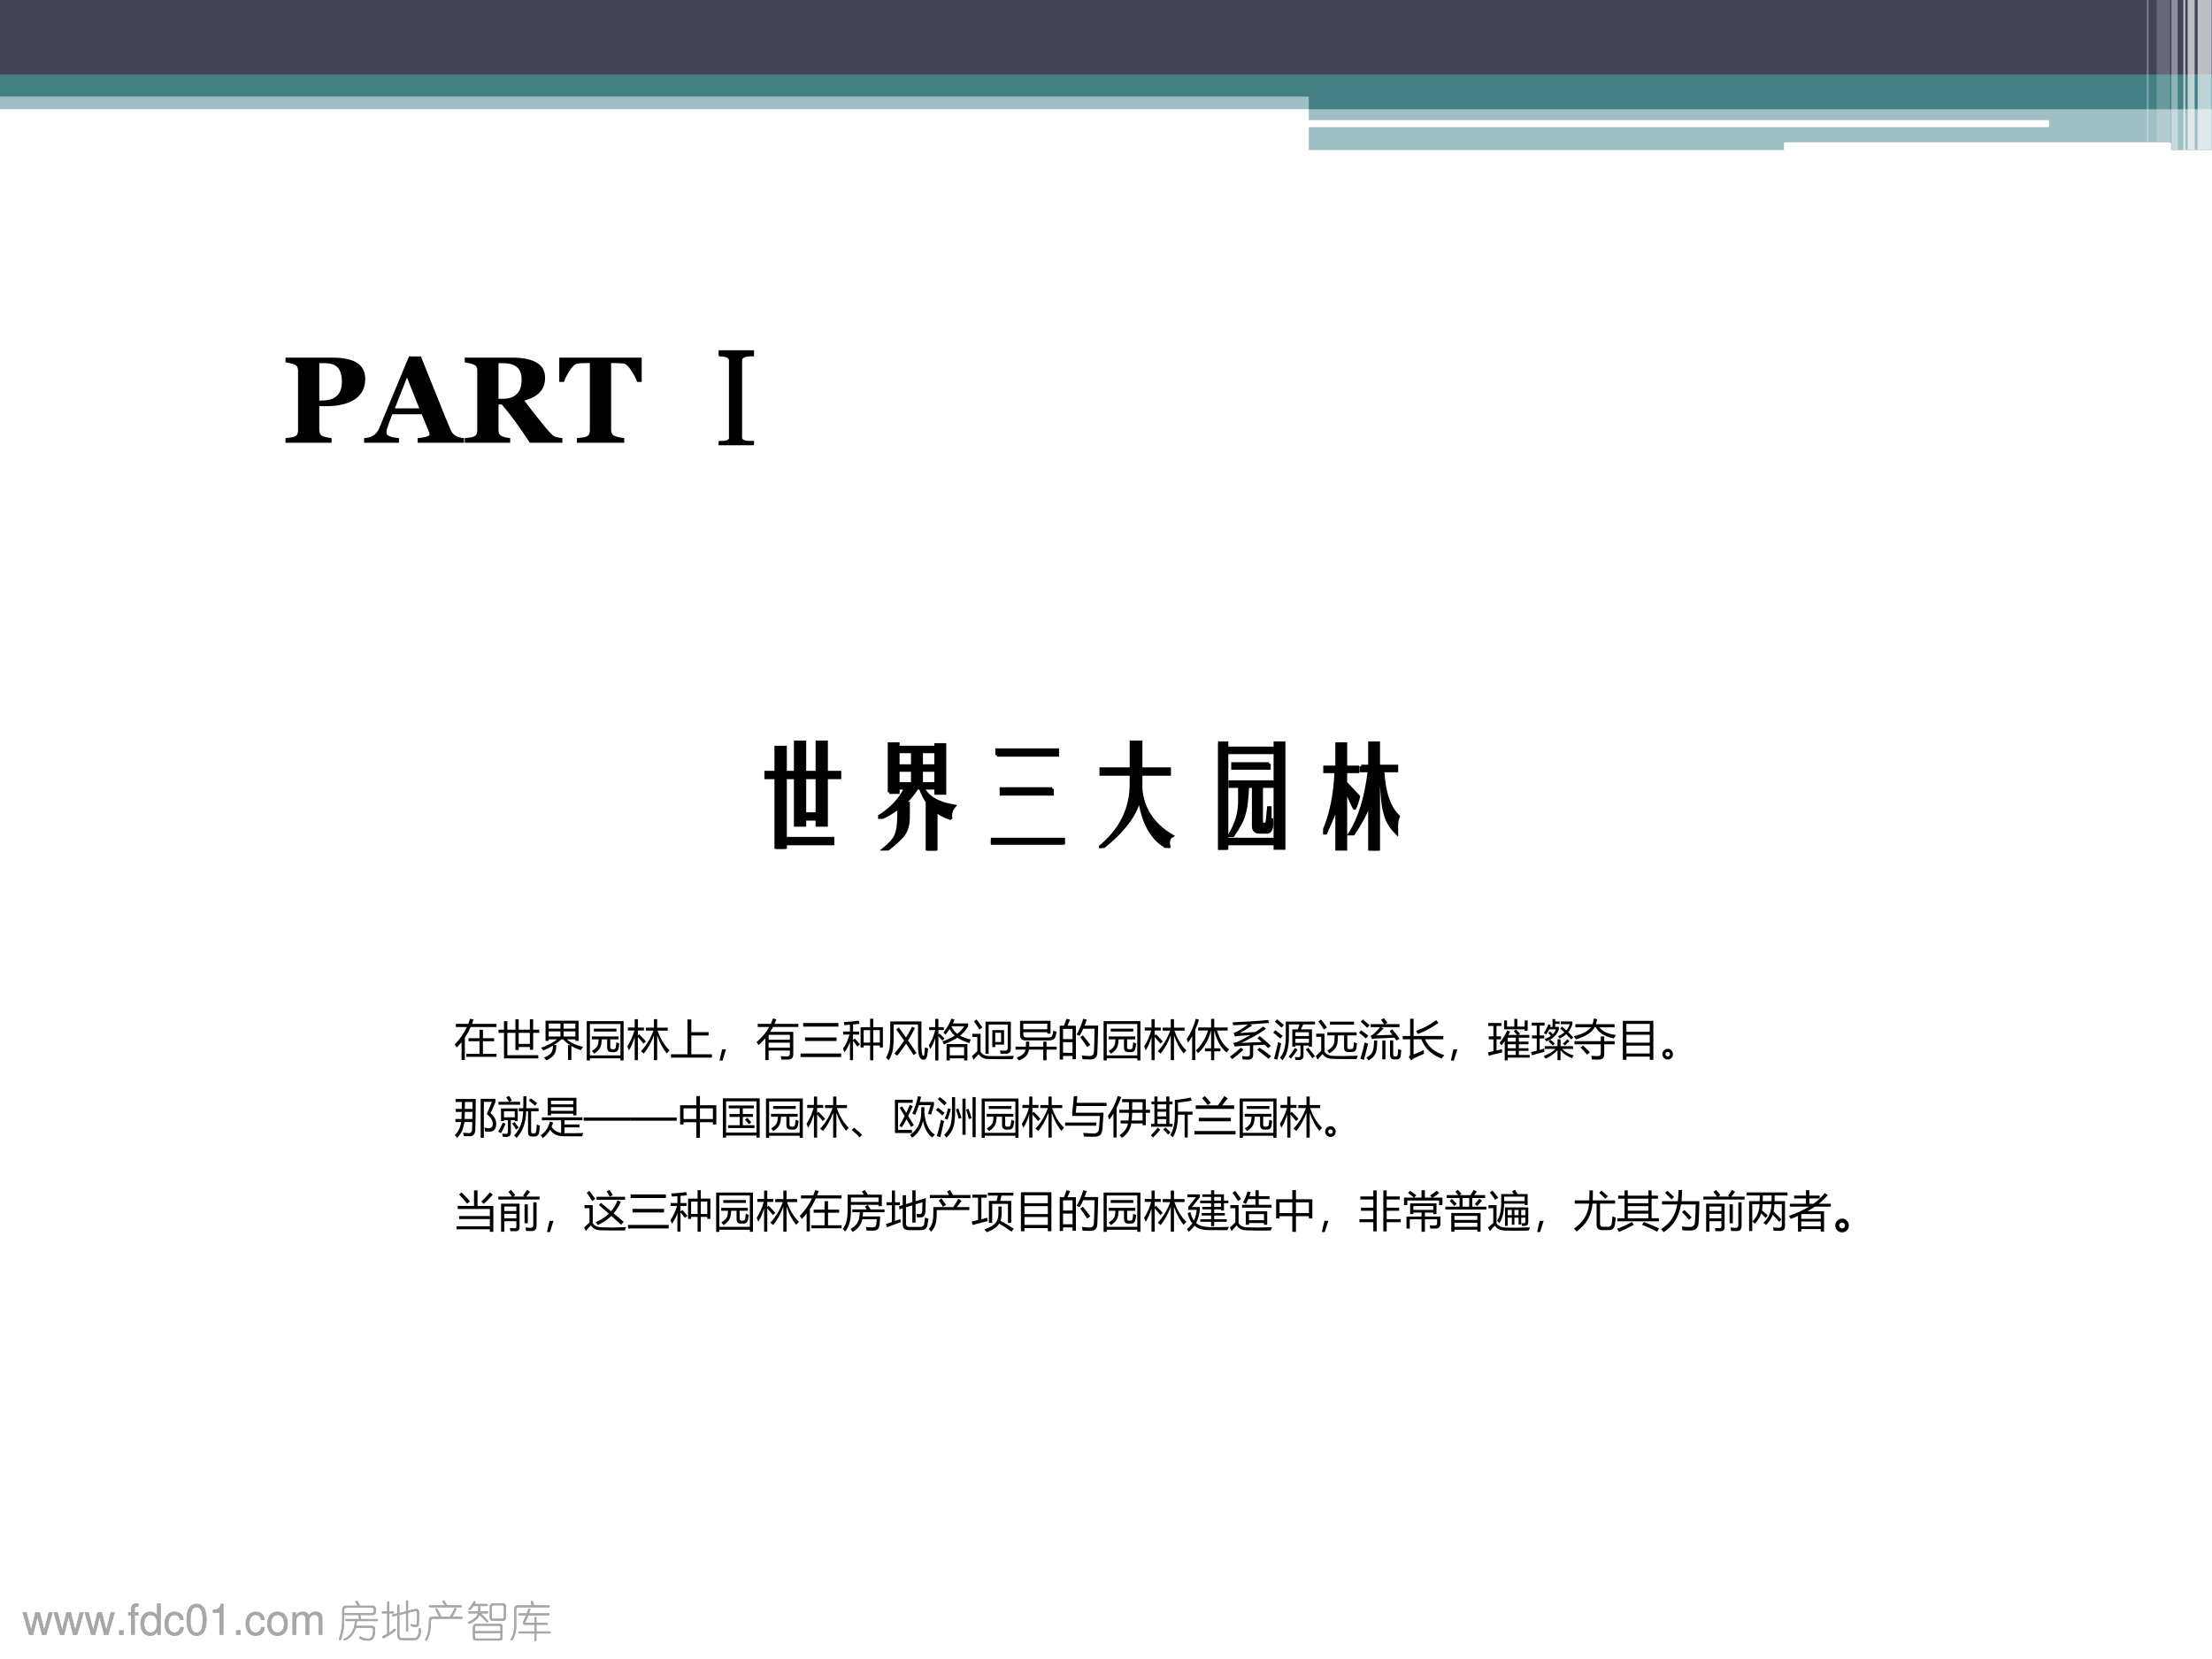 <?xml version="1.0" encoding="UTF-8" standalone="no"?>
<!DOCTYPE svg PUBLIC "-//W3C//DTD SVG 1.1//EN" "http://www.w3.org/Graphics/SVG/1.1/DTD/svg11.dtd">
<svg xmlns="http://www.w3.org/2000/svg" xmlns:xlink="http://www.w3.org/1999/xlink" version="1.1" width="720pt" height="540pt" viewBox="0 0 720 540">
<rect x="0" y="0" width="720" height="540" fill="#333333" stroke="none"/>
<g enable-background="new">
<g>
<g id="Layer-1" data-name="Artifact">
<clipPath id="cp69">
<path transform="matrix(1,0,0,-1,0,540)" d="M 0 0 L 720 0 L 720 540 L 0 540 Z " fill-rule="evenodd"/>
</clipPath>
<g clip-path="url(#cp69)">
<path transform="matrix(1,0,0,-1,0,540)" d="M 0 0 L 720 0 L 720 540 L 0 540 Z " fill="#ffffff" fill-rule="evenodd"/>
</g>
</g>
<g id="Layer-1" data-name="Artifact">
<clipPath id="cp70">
<path transform="matrix(1,0,0,-1,0,540)" d="M 0 0 L 720 0 L 720 540 L 0 540 Z " fill-rule="evenodd"/>
</clipPath>
<g clip-path="url(#cp70)">
<path transform="matrix(1,0,0,-1,0,540)" d="M 0 504.48 L 720 504.48 L 720 511.08 L 0 511.08 Z " fill="#438086" fill-opacity=".502" fill-rule="evenodd"/>
</g>
</g>
<g id="Layer-1" data-name="Artifact">
<clipPath id="cp71">
<path transform="matrix(1,0,0,-1,0,540)" d="M 0 0 L 720 0 L 720 540 L 0 540 Z " fill-rule="evenodd"/>
</clipPath>
<g clip-path="url(#cp71)">
<path transform="matrix(1,0,0,-1,0,540)" d="M 0 515.52 L 720 515.52 L 720 540 L 0 540 Z " fill="#424456" fill-rule="evenodd"/>
</g>
</g>
<g id="Layer-1" data-name="Artifact">
<clipPath id="cp72">
<path transform="matrix(1,0,0,-1,0,540)" d="M 0 0 L 720 0 L 720 540 L 0 540 Z " fill-rule="evenodd"/>
</clipPath>
<g clip-path="url(#cp72)">
<path transform="matrix(1,0,0,-1,0,540)" d="M 0 508.56 L 720 508.56 L 720 515.76 L 0 515.76 Z " fill="#438086" fill-rule="evenodd"/>
</g>
</g>
<g id="Layer-1" data-name="Artifact">
<clipPath id="cp73">
<path transform="matrix(1,0,0,-1,0,540)" d="M 0 0 L 720 0 L 720 540 L 0 540 Z " fill-rule="evenodd"/>
</clipPath>
<g clip-path="url(#cp73)">
<path transform="matrix(1,0,0,-1,0,540)" d="M 426 504.48 L 720 504.48 L 720 511.68 L 426 511.68 Z " fill="#438086" fill-rule="evenodd"/>
</g>
</g>
<g id="Layer-1" data-name="Artifact">
<clipPath id="cp74">
<path transform="matrix(1,0,0,-1,0,540)" d="M 0 0 L 720 0 L 720 540 L 0 540 Z " fill-rule="evenodd"/>
</clipPath>
<g clip-path="url(#cp74)">
<path transform="matrix(1,0,0,-1,0,540)" d="M 426 491.16 L 720 491.16 L 720 505.32 L 426 505.32 Z " fill="#438086" fill-opacity=".502" fill-rule="evenodd"/>
</g>
</g>
<g id="Layer-1" data-name="Artifact">
<path transform="matrix(1,0,0,-1,0,540)" d="M 425.76 500.5 C 425.76 500.71 425.93 500.88 426.14 500.88 L 666.58 500.88 C 666.79 500.88 666.96 500.71 666.96 500.5 L 666.96 498.98 C 666.96 498.77 666.79 498.6 666.58 498.6 L 426.14 498.6 C 425.93 498.6 425.76 498.77 425.76 498.98 Z " fill="#ffffff" fill-rule="evenodd"/>
</g>
<g id="Layer-1" data-name="Artifact">
<path transform="matrix(1,0,0,-1,0,540)" d="M 580.68 493.2 C 580.68 493.47 580.89 493.68 581.16 493.68 L 706.2 493.68 C 706.47 493.68 706.68 493.47 706.68 493.2 L 706.68 491.28 C 706.68 491.01 706.47 490.8 706.2 490.8 L 581.16 490.8 C 580.89 490.8 580.68 491.01 580.68 491.28 Z " fill="#ffffff" fill-rule="evenodd"/>
</g>
<g id="Layer-1" data-name="Artifact">
<clipPath id="cp75">
<path transform="matrix(1,0,0,-1,0,540)" d="M 0 0 L 720 0 L 720 540 L 0 540 Z " fill-rule="evenodd"/>
</clipPath>
<g clip-path="url(#cp75)">
<path transform="matrix(1,0,0,-1,0,540)" d="M 715.32 491.28 L 719.88 491.28 L 719.88 540.12 L 715.32 540.12 Z " fill="#ffffff" fill-opacity=".651" fill-rule="evenodd"/>
</g>
</g>
<g id="Layer-1" data-name="Artifact">
<clipPath id="cp76">
<path transform="matrix(1,0,0,-1,0,540)" d="M 0 0 L 720 0 L 720 540 L 0 540 Z " fill-rule="evenodd"/>
</clipPath>
<g clip-path="url(#cp76)">
<path transform="matrix(1,0,0,-1,0,540)" d="M 712.08 491.28 L 714.36 491.28 L 714.36 540.12 L 712.08 540.12 Z " fill="#ffffff" fill-opacity=".651" fill-rule="evenodd"/>
</g>
</g>
<g id="Layer-1" data-name="Artifact">
<clipPath id="cp77">
<path transform="matrix(1,0,0,-1,0,540)" d="M 0 0 L 720 0 L 720 540 L 0 540 Z " fill-rule="evenodd"/>
</clipPath>
<g clip-path="url(#cp77)">
<path transform="matrix(1,0,0,-1,0,540)" d="M 710.64 491.28 L 711.36 491.28 L 711.36 540.12 L 710.64 540.12 Z " fill="#ffffff" fill-opacity=".6" fill-rule="evenodd"/>
</g>
</g>
<g id="Layer-1" data-name="Artifact">
<clipPath id="cp78">
<path transform="matrix(1,0,0,-1,0,540)" d="M -0 0 L 720 0 L 720 540 L -0 540 Z " fill-rule="evenodd"/>
</clipPath>
<g clip-path="url(#cp78)">
<path transform="matrix(1,0,0,-1,0,540)" d="M 706.8 491.28 L 708.84 491.28 L 708.84 540.12 L 706.8 540.12 Z " fill="#ffffff" fill-opacity=".4" fill-rule="evenodd"/>
</g>
</g>
<g id="Layer-1" data-name="Artifact">
<path transform="matrix(1,0,0,-1,0,540)" d="M 702 493.92 L 706.32 493.92 L 706.32 540 L 702 540 Z " fill="#ffffff" fill-opacity=".2" fill-rule="evenodd"/>
</g>
<g id="Layer-1" data-name="Artifact">
<path transform="matrix(1,0,0,-1,0,540)" d="M 698.76 493.92 L 699.36 493.92 L 699.36 540 L 698.76 540 Z " fill="#ffffff" fill-opacity=".302" fill-rule="evenodd"/>
</g>
<g id="Layer-1" data-name="Artifact">
<clipPath id="cp79">
<path transform="matrix(1,0,0,-1,0,540)" d="M -0 0 L 188.04 0 L 188.04 24.96 L -0 24.96 Z " fill-rule="evenodd"/>
</clipPath>
<g clip-path="url(#cp79)">
<clipPath id="cp80">
<path transform="matrix(1,0,0,-.997,-0,540)" d="M 0 0 L 188.09 0 L 188.09 25.032 L 0 25.032 Z " fill-rule="evenodd"/>
</clipPath>
<g clip-path="url(#cp80)">
<symbol id="font_51_58">
<path d="M .548 0 L .702 .524 L .608 .524 L .504 .116 L .401 .524 L .299 .524 L .199 .116 L .092 .524 L 0 .524 L .152 0 L .246 0 L .347 .411 L .453 0 L .548 0 Z "/>
</symbol>
<symbol id="font_51_f">
<path d="M .104 .104 L 0 .104 L 0 0 L .104 0 L .104 .104 Z "/>
</symbol>
<symbol id="font_51_47">
<path d="M .24 .524 L .153 .524 L .153 .606 C .153 .641 .172 .659 .211 .659 C .218 .659 .221 .659 .24 .658 L .24 .727 C .221 .731 .21 .732 .193 .732 C .116 .732 .07 .688 .07 .613 L .07 .524 L 0 .524 L 0 .456 L .07 .456 L .07 0 L .153 0 L .153 .456 L .24 .456 L .24 .524 Z "/>
</symbol>
<symbol id="font_51_45">
<path d="M .469 .752 L .386 .752 L .386 .481 C .351 .534 .295 .562 .225 .562 C .089 .562 0 .453 0 .286 C 0 .109 .086 0 .228 0 C .3 0 .35 .027 .395 .092 L .395 .023 L .469 .023 L .469 .752 M .239 .484 C .329 .484 .386 .405 .386 .279 C .386 .158 .328 .078 .24 .078 C .148 .078 .087 .159 .087 .281 C .087 .403 .148 .484 .239 .484 Z "/>
</symbol>
<symbol id="font_51_44">
<path d="M .44 .371 C .436 .422 .425 .455 .405 .484 C .369 .533 .306 .562 .233 .562 C .091 .562 0 .45 0 .276 C 0 .107 .09 0 .232 0 C .357 0 .436 .075 .446 .203 L .362 .203 C .348 .119 .305 .077 .234 .077 C .142 .077 .087 .152 .087 .276 C .087 .407 .141 .485 .232 .485 C .302 .485 .346 .444 .356 .371 L .44 .371 Z "/>
</symbol>
<symbol id="font_51_11">
<path d="M .232 .746 C .166 .746 .106 .716 .069 .667 C .023 .603 0 .507 0 .373 C 0 .129 .08 0 .232 0 C .382 0 .464 .129 .464 .367 C .464 .507 .442 .601 .395 .667 C .358 .717 .299 .746 .232 .746 M .232 .668 C .327 .668 .374 .571 .374 .375 C .374 .169 .328 .073 .23 .073 C .137 .073 .09 .173 .09 .372 C .09 .571 .137 .668 .232 .668 Z "/>
</symbol>
<symbol id="font_51_12">
<path d="M .157 .515 L .157 0 L .245 0 L .245 .723 L .187 .723 C .156 .612 .136 .597 0 .579 L 0 .515 L .157 .515 Z "/>
</symbol>
<symbol id="font_51_50">
<path d="M .236 .562 C .088 .562 0 .457 0 .281 C 0 .104 .088 0 .237 0 C .385 0 .474 .105 .474 .277 C .474 .459 .388 .562 .236 .562 M .237 .485 C .331 .485 .387 .408 .387 .278 C .387 .154 .329 .077 .237 .077 C .144 .077 .087 .154 .087 .281 C .087 .408 .144 .485 .237 .485 Z "/>
</symbol>
<symbol id="font_51_4e">
<path d="M 0 .524 L 0 0 L .084 0 L .084 .329 C .084 .405 .139 .466 .207 .466 C .269 .466 .304 .428 .304 .361 L .304 0 L .388 0 L .388 .329 C .388 .405 .443 .466 .511 .466 C .572 .466 .608 .427 .608 .361 L .608 0 L .692 0 L .692 .393 C .692 .487 .638 .539 .54 .539 C .47 .539 .428 .518 .379 .459 C .348 .515 .306 .539 .238 .539 C .168 .539 .121 .513 .077 .45 L .077 .524 L 0 .524 Z "/>
</symbol>
<use xlink:href="#font_51_58" transform="matrix(13.997,0,0,-13.96,7.342,532.13)" fill="#a7a7a7"/>
<use xlink:href="#font_51_58" transform="matrix(13.997,0,0,-13.96,17.448,532.13)" fill="#a7a7a7"/>
<use xlink:href="#font_51_58" transform="matrix(13.997,0,0,-13.96,27.553,532.13)" fill="#a7a7a7"/>
<use xlink:href="#font_51_f" transform="matrix(13.997,0,0,-13.96,38.793,532.13)" fill="#a7a7a7"/>
<use xlink:href="#font_51_47" transform="matrix(13.997,0,0,-13.96,41.718,532.13)" fill="#a7a7a7"/>
<use xlink:href="#font_51_45" transform="matrix(13.997,0,0,-13.96,45.721,532.451)" fill="#a7a7a7"/>
<use xlink:href="#font_51_44" transform="matrix(13.997,0,0,-13.96,53.573,532.451)" fill="#a7a7a7"/>
<use xlink:href="#font_51_11" transform="matrix(13.997,0,0,-13.96,60.739,532.451)" fill="#a7a7a7"/>
<use xlink:href="#font_51_12" transform="matrix(13.997,0,0,-13.96,69.277,532.13)" fill="#a7a7a7"/>
<use xlink:href="#font_51_f" transform="matrix(13.997,0,0,-13.96,76.849,532.13)" fill="#a7a7a7"/>
<use xlink:href="#font_51_44" transform="matrix(13.997,0,0,-13.96,79.957,532.451)" fill="#a7a7a7"/>
<use xlink:href="#font_51_50" transform="matrix(13.997,0,0,-13.96,87.025,532.451)" fill="#a7a7a7"/>
<use xlink:href="#font_51_4e" transform="matrix(13.997,0,0,-13.96,95.227,532.13)" fill="#a7a7a7"/>
<symbol id="font_52_176e">
<path d="M .383 .909 C .383 .935 .398 .943 .43 .932 C .456 .896 .477 .859 .492 .823 L .766 .823 C .833 .823 .865 .792 .859 .729 L .859 .698 C .865 .63 .831 .599 .758 .604 L .5 .604 C .505 .583 .51 .552 .516 .51 L .891 .51 C .911 .495 .911 .479 .891 .464 L .422 .464 L .406 .354 L .742 .354 C .815 .354 .849 .328 .844 .276 C .849 .109 .805 .021 .711 .01 C .622 0 .544 .016 .477 .057 C .466 .083 .474 .099 .5 .104 C .573 .063 .643 .047 .711 .057 C .768 .073 .797 .141 .797 .26 C .797 .292 .776 .307 .734 .307 L .398 .307 C .346 .151 .258 .052 .133 .01 C .107 .016 .102 .029 .117 .049 C .273 .112 .359 .25 .375 .464 L .164 .464 C .143 .479 .143 .495 .164 .51 L .469 .51 C .464 .542 .458 .573 .453 .604 L .125 .604 L .125 .503 C .13 .341 .104 .182 .047 .026 C .021 .01 .005 .016 0 .042 C .057 .208 .083 .362 .078 .503 L .078 .729 C .078 .792 .109 .823 .172 .823 L .438 .823 C .422 .849 .404 .878 .383 .909 M .758 .776 L .18 .776 C .143 .776 .125 .758 .125 .721 L .125 .651 L .75 .651 C .797 .646 .818 .667 .812 .714 C .818 .755 .799 .776 .758 .776 Z "/>
</symbol>
<symbol id="font_52_c5f">
<path d="M .62 .919 L .62 .693 L .784 .732 C .846 .742 .878 .714 .878 .646 C .878 .557 .875 .466 .87 .372 C .865 .31 .802 .297 .682 .333 C .667 .359 .672 .375 .698 .38 C .781 .354 .823 .357 .823 .388 C .828 .466 .831 .549 .831 .638 C .831 .669 .815 .685 .784 .685 L .62 .646 L .62 .224 C .604 .198 .589 .198 .573 .224 L .573 .63 L .417 .591 L .417 .13 C .422 .073 .448 .047 .495 .052 L .729 .052 C .828 .042 .875 .115 .87 .271 C .885 .297 .901 .297 .917 .271 C .922 .089 .865 -0 .745 .005 L .487 .005 C .409 -0 .37 .042 .37 .13 L .37 .583 L .268 .56 C .237 .57 .234 .586 .26 .607 L .37 .63 L .37 .818 C .385 .849 .401 .849 .417 .818 L .417 .638 L .573 .677 L .573 .919 C .589 .94 .604 .94 .62 .919 M .135 .896 C .151 .917 .167 .917 .182 .896 L .182 .677 L .276 .677 C .302 .661 .302 .646 .276 .63 L .182 .63 L .182 .177 C .229 .208 .268 .24 .299 .271 C .331 .276 .341 .263 .331 .232 C .237 .148 .143 .089 .049 .052 C .018 .052 .01 .068 .026 .099 C .052 .109 .089 .128 .135 .154 L .135 .63 L .026 .63 C -0 .646 -0 .661 .026 .677 L .135 .677 L .135 .896 Z "/>
</symbol>
<symbol id="font_52_3d6">
<path d="M .68 .766 C .706 .781 .721 .776 .727 .75 C .695 .677 .664 .617 .633 .57 L .852 .57 C .878 .555 .878 .539 .852 .523 L .18 .523 C .148 .523 .133 .503 .133 .461 C .138 .284 .107 .135 .039 .016 C .013 0 0 .008 0 .039 C .062 .148 .091 .294 .086 .477 C .086 .539 .112 .57 .164 .57 L .32 .57 C .305 .607 .276 .664 .234 .742 C .234 .763 .247 .771 .273 .766 C .315 .698 .349 .633 .375 .57 L .57 .57 C .612 .622 .648 .688 .68 .766 M .102 .836 L .453 .836 C .438 .862 .419 .893 .398 .93 C .409 .951 .424 .956 .445 .945 C .477 .893 .497 .857 .508 .836 L .836 .836 C .862 .82 .862 .805 .836 .789 L .102 .789 C .076 .805 .076 .82 .102 .836 Z "/>
</symbol>
<symbol id="font_52_1ba9">
<path d="M .148 .919 C .174 .93 .188 .922 .188 .896 L .164 .857 L .453 .857 C .479 .841 .479 .826 .453 .81 L .297 .81 L .297 .685 L .469 .685 C .49 .669 .49 .654 .469 .638 L .312 .638 C .375 .576 .432 .516 .484 .458 C .484 .432 .471 .424 .445 .435 C .388 .492 .333 .547 .281 .599 C .234 .505 .154 .438 .039 .396 C .008 .396 0 .409 .016 .435 C .151 .497 .227 .565 .242 .638 L .031 .638 C .01 .654 .01 .669 .031 .685 L .25 .685 L .25 .81 L .141 .81 C .109 .763 .083 .732 .062 .716 C .036 .711 .023 .721 .023 .747 C .055 .773 .096 .831 .148 .919 M .594 .872 L .812 .872 C .87 .872 .896 .846 .891 .794 L .891 .552 C .896 .49 .87 .461 .812 .466 L .594 .466 C .542 .461 .516 .487 .516 .544 L .516 .794 C .521 .846 .547 .872 .594 .872 M .797 .826 L .609 .826 C .578 .826 .562 .81 .562 .779 L .562 .56 C .562 .523 .578 .508 .609 .513 L .797 .513 C .833 .508 .849 .523 .844 .56 L .844 .779 C .849 .81 .833 .826 .797 .826 M .203 .396 L .734 .396 C .792 .396 .818 .37 .812 .318 L .812 .083 C .818 .026 .792 -0 .734 .005 L .203 .005 C .151 -0 .125 .026 .125 .083 L .125 .318 C .13 .365 .156 .391 .203 .396 M .719 .349 L .219 .349 C .188 .349 .172 .333 .172 .302 L .172 .224 L .766 .224 L .766 .302 C .771 .333 .755 .349 .719 .349 M .766 .177 L .172 .177 L .172 .099 C .172 .062 .188 .047 .219 .052 L .719 .052 C .755 .047 .771 .062 .766 .099 L .766 .177 Z "/>
</symbol>
<symbol id="font_52_13c2">
<path d="M .461 .911 C .466 .943 .482 .951 .508 .935 C .523 .898 .534 .867 .539 .841 L .891 .841 C .911 .826 .911 .81 .891 .794 L .172 .794 C .141 .794 .125 .779 .125 .747 L .125 .388 C .13 .253 .102 .133 .039 .029 C .013 .013 0 .021 0 .052 C .057 .141 .083 .26 .078 .411 L .078 .755 C .078 .812 .107 .841 .164 .841 L .484 .841 C .479 .867 .471 .891 .461 .911 M .406 .755 C .427 .776 .443 .773 .453 .747 C .443 .716 .432 .685 .422 .654 L .883 .654 C .909 .638 .909 .622 .883 .607 L .406 .607 L .344 .466 C .333 .44 .349 .43 .391 .435 L .547 .435 L .547 .56 C .562 .581 .578 .581 .594 .56 L .594 .435 L .844 .435 C .865 .419 .865 .404 .844 .388 L .594 .388 L .594 .232 L .914 .232 C .935 .216 .935 .201 .914 .185 L .594 .185 L .594 .021 C .578 -0 .562 -0 .547 .021 L .547 .185 L .188 .185 C .167 .201 .167 .216 .188 .232 L .547 .232 L .547 .388 L .352 .388 C .289 .383 .268 .409 .289 .466 L .352 .607 L .188 .607 C .167 .622 .167 .638 .188 .654 L .367 .654 C .383 .685 .396 .719 .406 .755 Z "/>
</symbol>
<use xlink:href="#font_52_176e" transform="matrix(13.997,0,0,-13.96,110.3,534.13)" fill="#a7a7a7"/>
<use xlink:href="#font_52_c5f" transform="matrix(13.997,0,0,-13.96,124.151,533.948)" fill="#a7a7a7"/>
<use xlink:href="#font_52_3d6" transform="matrix(13.997,0,0,-13.96,138.403,534.202)" fill="#a7a7a7"/>
<use xlink:href="#font_52_1ba9" transform="matrix(13.997,0,0,-13.96,152.181,534.057)" fill="#a7a7a7"/>
<use xlink:href="#font_52_13c2" transform="matrix(13.997,0,0,-13.96,166.287,534.275)" fill="#a7a7a7"/>
</g>
</g>
</g>
<g id="Layer-1" data-name="Span">
<clipPath id="cp83">
<path transform="matrix(1,0,0,-1,0,540)" d="M 0 0 L 720 0 L 720 540 L 0 540 Z " fill-rule="evenodd"/>
</clipPath>
<g clip-path="url(#cp83)">
<symbol id="font_54_3b7">
<path d="M .188 .691 L .281 .691 L .281 .965 L .363 .965 L .363 .691 L .477 .691 L .477 .965 L .559 .965 L .559 .691 L .68 .691 L .68 .645 L .559 .645 L .559 .215 L .477 .215 L .477 .27 L .363 .27 L .363 .215 L .281 .215 L .281 .645 L .188 .645 L .188 .094 L .617 .094 L .617 .047 L .188 .047 L .188 0 L .105 0 L .105 .645 L 0 .645 L 0 .691 L .105 .691 L .105 .918 L .188 .918 L .188 .691 M .477 .645 L .363 .645 L .363 .316 L .477 .316 L .477 .645 Z "/>
</symbol>
<symbol id="font_54_159e">
<path d="M .102 .527 L .102 .965 L .18 .965 L .18 .934 L .523 .934 L .523 .957 L .602 .957 L .602 .52 L .523 .52 L .523 .566 L .406 .566 C .448 .48 .542 .426 .688 .402 C .661 .371 .651 .336 .656 .297 L .652 .293 C .592 .314 .549 .337 .523 .363 L .523 0 L .445 0 L .445 .418 L .461 .418 C .427 .465 .401 .514 .383 .566 L .352 .566 C .31 .504 .271 .457 .234 .426 L .273 .426 L .273 .309 C .273 .241 .26 .189 .234 .152 C .214 .121 .163 .073 .082 .008 L .047 .008 C .107 .057 .145 .099 .16 .133 C .178 .172 .188 .236 .188 .324 L .188 .387 C .177 .379 .168 .374 .16 .371 C .116 .34 .076 .316 .039 .301 L 0 .301 C .12 .376 .203 .465 .25 .566 L .18 .566 L .18 .527 L .102 .527 M .18 .766 L .312 .766 L .312 .895 L .18 .895 L .18 .766 M .523 .766 L .523 .895 L .391 .895 L .391 .766 L .523 .766 M .18 .605 L .312 .605 L .312 .727 L .18 .727 L .18 .605 M .523 .727 L .391 .727 L .391 .605 L .523 .605 L .523 .727 Z "/>
</symbol>
<symbol id="font_54_3ab">
<path d="M .055 .809 L .055 .855 L .602 .855 L .602 .809 L .055 .809 M .555 .504 L .555 .457 L .094 .457 L .094 .504 L .555 .504 M .656 .047 L .656 0 L 0 0 L 0 .047 L .656 .047 Z "/>
</symbol>
<symbol id="font_54_94c">
<path d="M .293 .668 L .02 .668 L .02 .715 L .293 .715 L .293 .957 L .379 .957 L .379 .715 L .637 .715 L .637 .668 L .379 .668 L .379 .535 C .395 .353 .488 .211 .66 .109 C .632 .094 .622 .061 .633 .012 C .633 .007 .633 .003 .633 0 C .63 0 .626 .001 .621 .004 C .48 .079 .396 .23 .367 .457 C .339 .309 .225 .156 .027 0 L 0 0 C .198 .159 .296 .355 .293 .59 L .293 .668 Z "/>
</symbol>
<symbol id="font_54_85d">
<path d="M 0 0 L 0 .965 L .078 .965 L .078 .918 L .516 .918 L .516 .965 L .594 .965 L .594 .008 L .516 .008 L .516 .055 L .078 .055 L .078 0 L 0 0 M .516 .879 L .078 .879 L .078 .094 L .516 .094 L .516 .879 M .461 .777 L .461 .738 L .133 .738 L .133 .777 L .461 .777 M .195 .426 L .195 .574 L .109 .574 L .109 .613 L .492 .613 L .492 .574 L .391 .574 L .391 .254 C .391 .238 .398 .23 .414 .23 C .432 .228 .443 .237 .445 .258 L .457 .379 L .469 .379 L .469 .27 L .484 .27 C .49 .189 .471 .152 .43 .16 L .383 .16 C .339 .158 .318 .177 .32 .219 L .32 .574 L .266 .574 C .26 .452 .25 .368 .234 .324 C .224 .275 .19 .21 .133 .129 L .102 .129 C .161 .223 .193 .322 .195 .426 Z "/>
</symbol>
<symbol id="font_54_fdf">
<path d="M .344 .762 L .422 .762 L .422 .973 L .5 .973 L .5 .762 L .664 .762 L .664 .723 L .539 .723 C .549 .527 .596 .389 .68 .309 C .667 .283 .661 .243 .664 .191 L .664 .16 C .609 .215 .574 .276 .559 .344 C .54 .406 .529 .533 .523 .723 L .5 .723 L .5 0 L .422 0 L .422 .441 C .398 .361 .349 .264 .273 .152 L .242 .152 C .331 .29 .389 .48 .418 .723 L .344 .723 L .344 .762 M .117 .715 L .016 .715 L .016 .754 L .125 .754 L .125 .965 L .203 .965 L .203 .754 L .312 .754 L .312 .715 L .203 .715 L .203 .613 C .26 .553 .299 .512 .32 .488 C .312 .452 .301 .417 .285 .383 C .283 .38 .266 .415 .234 .488 C .221 .525 .211 .553 .203 .574 L .203 .008 L .125 .008 L .125 .398 C .104 .346 .074 .276 .035 .188 C .03 .177 .026 .168 .023 .16 L 0 .16 C .07 .316 .109 .501 .117 .715 Z "/>
</symbol>
<use xlink:href="#font_54_3b7" transform="matrix(36,0,0,-36,248.824,276.309)"/>
<use xlink:href="#font_54_159e" transform="matrix(36,0,0,-36,285.812,276.871)"/>
<use xlink:href="#font_54_3ab" transform="matrix(36,0,0,-36,322.518,274.902)"/>
<use xlink:href="#font_54_94c" transform="matrix(36,0,0,-36,357.678,276.027)"/>
<use xlink:href="#font_54_85d" transform="matrix(36,0,0,-36,396.494,276.59)"/>
<use xlink:href="#font_54_fdf" transform="matrix(36,0,0,-36,430.669,276.871)"/>
<use xlink:href="#font_54_3b7" stroke-width=".029" stroke-linecap="butt" stroke-miterlimit="10" stroke-linejoin="miter" transform="matrix(36,0,0,-36,248.824,276.309)" fill="none" stroke="#000000"/>
<use xlink:href="#font_54_159e" stroke-width=".029" stroke-linecap="butt" stroke-miterlimit="10" stroke-linejoin="miter" transform="matrix(36,0,0,-36,285.812,276.871)" fill="none" stroke="#000000"/>
<use xlink:href="#font_54_3ab" stroke-width=".029" stroke-linecap="butt" stroke-miterlimit="10" stroke-linejoin="miter" transform="matrix(36,0,0,-36,322.518,274.902)" fill="none" stroke="#000000"/>
<use xlink:href="#font_54_94c" stroke-width=".029" stroke-linecap="butt" stroke-miterlimit="10" stroke-linejoin="miter" transform="matrix(36,0,0,-36,357.678,276.027)" fill="none" stroke="#000000"/>
<use xlink:href="#font_54_85d" stroke-width=".029" stroke-linecap="butt" stroke-miterlimit="10" stroke-linejoin="miter" transform="matrix(36,0,0,-36,396.494,276.59)" fill="none" stroke="#000000"/>
<use xlink:href="#font_54_fdf" stroke-width=".029" stroke-linecap="butt" stroke-miterlimit="10" stroke-linejoin="miter" transform="matrix(36,0,0,-36,430.669,276.871)" fill="none" stroke="#000000"/>
</g>
</g>
<g id="Layer-1" data-name="Span">
<clipPath id="cp85">
<path transform="matrix(1,0,0,-1,0,540)" d="M 0 0 L 720 0 L 720 540 L 0 540 Z " fill-rule="evenodd"/>
</clipPath>
<g clip-path="url(#cp85)">
<symbol id="font_56_5a8">
<path d="M .027 .835 L .314 .835 C .33 .874 .345 .915 .357 .956 L .438 .936 C .427 .901 .415 .868 .402 .835 L .969 .835 L .969 .763 L .371 .763 C .332 .676 .287 .594 .235 .517 L .235 0 L .159 0 L .159 .413 C .124 .369 .087 .327 .047 .287 C .033 .31 .018 .333 0 .357 C .12 .482 .214 .617 .283 .763 L .027 .763 L .027 .835 M .27 .141 L .575 .141 L .575 .433 L .321 .433 L .321 .503 L .575 .503 L .575 .699 L .655 .699 L .655 .503 L .913 .503 L .913 .433 L .655 .433 L .655 .141 L .969 .141 L .969 .072 L .27 .072 L .27 .141 Z "/>
</symbol>
<symbol id="font_56_40d">
<path d="M .393 .907 L .469 .907 L .469 .666 L .728 .666 L .728 .907 L .804 .907 L .804 .666 L .946 .666 L .946 .592 L .804 .592 L .804 .201 L .728 .201 L .728 .265 L .469 .265 L .469 .194 L .393 .194 L .393 .592 L .206 .592 L .206 .074 L .923 .074 L .923 0 L .128 0 L .128 .592 L 0 .592 L 0 .666 L .128 .666 L .128 .863 L .206 .863 L .206 .666 L .393 .666 L .393 .907 M .469 .337 L .728 .337 L .728 .592 L .469 .592 L .469 .337 Z "/>
</symbol>
<symbol id="font_56_909">
<path d="M .869 .92 L .869 .453 L .795 .453 L .795 .488 L .597 .488 C .686 .408 .812 .35 .973 .313 C .951 .284 .934 .259 .921 .238 C .84 .264 .767 .296 .702 .334 L .702 .01 L .624 .01 L .624 .352 L .674 .352 C .612 .391 .557 .437 .51 .488 L .472 .488 C .42 .441 .362 .396 .297 .355 L .353 .355 C .353 .257 .337 .185 .305 .138 C .274 .089 .214 .043 .124 0 C .109 .02 .09 .041 .067 .063 C .151 .101 .208 .139 .236 .179 C .261 .211 .274 .265 .275 .342 C .208 .301 .133 .263 .052 .229 C .039 .247 .022 .268 0 .292 C .156 .349 .279 .414 .371 .488 L .177 .488 L .177 .453 L .103 .453 L .103 .92 L .869 .92 M .522 .553 L .795 .553 L .795 .672 L .522 .672 L .522 .553 M .795 .855 L .522 .855 L .522 .736 L .795 .736 L .795 .855 M .177 .736 L .448 .736 L .448 .855 L .177 .855 L .177 .736 M .177 .553 L .448 .553 L .448 .672 L .177 .672 L .177 .553 Z "/>
</symbol>
<symbol id="font_56_2d03">
<path d="M 0 .912 L .854 .912 L .854 .001 L .781 .001 L .781 .049 L .073 .049 L .073 0 L 0 0 L 0 .912 M .781 .844 L .073 .844 L .073 .117 L .781 .117 L .781 .844 M .117 .556 L .735 .556 L .735 .489 L .545 .489 L .545 .307 C .545 .275 .56 .259 .589 .259 L .62 .259 C .651 .259 .669 .275 .674 .309 C .678 .335 .682 .372 .686 .42 C .708 .41 .732 .4 .756 .392 C .751 .351 .745 .315 .738 .284 C .727 .223 .691 .192 .631 .192 L .573 .192 C .506 .192 .473 .228 .473 .3 L .473 .489 L .348 .489 C .345 .404 .333 .341 .312 .301 C .286 .247 .238 .199 .169 .156 C .155 .178 .138 .199 .119 .22 C .183 .256 .225 .294 .246 .336 C .263 .367 .272 .418 .274 .489 L .117 .489 L .117 .556 M .165 .737 L .689 .737 L .689 .671 L .165 .671 L .165 .737 Z "/>
</symbol>
<symbol id="font_56_7e5">
<path d="M .429 .754 L .617 .754 L .617 .951 L .692 .951 L .692 .754 L .937 .754 L .937 .685 L .702 .685 C .765 .498 .858 .345 .979 .227 C .955 .204 .934 .181 .914 .157 C .826 .264 .752 .403 .692 .575 L .692 0 L .617 0 L .617 .576 C .551 .402 .473 .261 .381 .152 C .361 .171 .34 .189 .316 .208 C .438 .336 .534 .494 .605 .685 L .429 .685 L .429 .754 M 0 .319 C .072 .434 .127 .557 .164 .688 L .014 .688 L .014 .757 L .171 .757 L .171 .951 L .245 .951 L .245 .757 L .385 .757 L .385 .688 L .245 .688 L .245 .571 L .275 .6 C .337 .538 .389 .483 .432 .434 L .376 .384 C .344 .425 .3 .476 .245 .537 L .245 0 L .171 0 L .171 .537 C .134 .416 .09 .312 .036 .227 C .028 .25 .016 .281 0 .319 Z "/>
</symbol>
<symbol id="font_56_407">
<path d="M 0 .078 L .383 .078 L .383 .885 L .472 .885 L .472 .591 L .873 .591 L .873 .513 L .472 .513 L .472 .078 L .95 .078 L .95 0 L 0 0 L 0 .078 Z "/>
</symbol>
<symbol id="font_56_36b">
<path d="M .151 .26 L .068 0 L 0 0 L .06 .26 L .151 .26 Z "/>
</symbol>
<symbol id="font_56_7c4">
<path d="M .28 0 L .203 0 L .203 .505 C .156 .45 .104 .397 .047 .347 C .033 .369 .018 .393 0 .418 C .126 .523 .224 .64 .294 .768 L .027 .768 L .027 .84 L .331 .84 C .35 .881 .366 .922 .379 .965 L .46 .946 C .447 .91 .433 .875 .417 .84 L .969 .84 L .969 .768 L .382 .768 C .362 .729 .34 .692 .315 .655 L .851 .655 L .851 .134 C .851 .053 .811 .013 .732 .013 C .698 .012 .646 .012 .575 .012 C .572 .034 .567 .061 .561 .092 C .62 .087 .669 .085 .705 .085 C .75 .085 .772 .107 .772 .151 L .772 .221 L .28 .221 L .28 0 M .28 .287 L .772 .287 L .772 .404 L .28 .404 L .28 .287 M .772 .587 L .28 .587 L .28 .471 L .772 .471 L .772 .587 Z "/>
</symbol>
<symbol id="font_56_406">
<path d="M .061 .789 L .879 .789 L .879 .705 L .061 .705 L .061 .789 M 0 .082 L .943 .082 L .943 0 L 0 0 L 0 .082 M .104 .454 L .835 .454 L .835 .371 L .104 .371 L .104 .454 Z "/>
</symbol>
<symbol id="font_56_95f">
<path d="M .408 .767 L .629 .767 L .629 .962 L .703 .962 L .703 .767 L .925 .767 L .925 .296 L .854 .296 L .854 .343 L .703 .343 L .703 0 L .629 0 L .629 .343 L .479 .343 L .479 .296 L .408 .296 L .408 .767 M 0 .269 C .061 .353 .111 .462 .152 .596 L .005 .596 L .005 .665 L .161 .665 L .161 .824 C .121 .821 .078 .818 .032 .814 C .029 .837 .024 .86 .018 .886 C .15 .893 .266 .904 .365 .918 L .383 .844 C .341 .84 .292 .835 .233 .83 L .233 .665 L .373 .665 L .373 .596 L .233 .596 L .233 .469 L .275 .503 C .311 .466 .35 .422 .394 .368 L .334 .319 C .299 .368 .265 .411 .233 .448 L .233 .002 L .161 .002 L .161 .427 C .127 .331 .085 .25 .034 .185 C .024 .212 .012 .24 0 .269 M .854 .699 L .703 .699 L .703 .41 L .854 .41 L .854 .699 M .479 .41 L .629 .41 L .629 .699 L .479 .699 L .479 .41 Z "/>
</symbol>
<symbol id="font_56_bce">
<path d="M .177 .831 L .177 .557 C .177 .41 .169 .298 .153 .223 C .137 .145 .105 .07 .059 0 C .033 .031 .013 .053 0 .067 C .036 .126 .062 .19 .077 .261 C .091 .326 .098 .424 .098 .553 L .098 .903 L .82 .903 L .82 .37 C .82 .253 .828 .171 .843 .125 C .849 .11 .857 .103 .867 .103 C .878 .103 .884 .114 .888 .137 C .893 .171 .897 .226 .901 .302 C .931 .29 .956 .281 .976 .275 C .969 .207 .962 .152 .955 .11 C .943 .046 .913 .014 .864 .014 C .828 .014 .798 .038 .773 .087 C .752 .132 .741 .226 .741 .368 L .741 .831 L .177 .831 M .237 .717 L .298 .762 C .352 .688 .407 .61 .463 .529 C .512 .61 .559 .694 .604 .781 L .67 .749 C .621 .65 .568 .554 .511 .461 C .575 .368 .64 .271 .707 .17 L .639 .123 C .578 .217 .521 .305 .465 .389 C .401 .292 .332 .198 .259 .107 C .243 .122 .221 .138 .195 .155 C .274 .25 .349 .351 .418 .458 C .354 .551 .294 .638 .237 .717 Z "/>
</symbol>
<symbol id="font_56_800">
<path d="M .338 .648 C .423 .756 .484 .863 .523 .971 L .597 .946 C .584 .917 .571 .888 .556 .859 L .909 .859 L .909 .79 C .865 .713 .804 .642 .726 .575 C .8 .534 .883 .504 .973 .487 C .958 .456 .947 .428 .94 .402 C .842 .432 .749 .474 .66 .527 C .574 .472 .469 .421 .347 .375 C .336 .399 .325 .422 .313 .443 C .417 .477 .512 .521 .599 .576 C .55 .622 .51 .673 .48 .729 C .452 .684 .421 .64 .387 .597 C .374 .611 .358 .628 .338 .648 M .41 .38 L .893 .38 L .893 0 L .817 0 L .817 .049 L .485 .049 L .485 0 L .41 0 L .41 .38 M 0 .352 C .07 .46 .118 .578 .146 .705 L .007 .705 L .007 .773 L .147 .773 L .147 .964 L .221 .964 L .221 .773 L .346 .773 L .346 .705 L .221 .705 L .221 .598 L .248 .624 C .283 .59 .322 .552 .364 .509 L .313 .461 C .279 .501 .248 .536 .221 .565 L .221 .001 L .147 .001 L .147 .52 C .114 .412 .076 .327 .031 .266 C .023 .294 .012 .322 0 .352 M .817 .31 L .485 .31 L .485 .119 L .817 .119 L .817 .31 M .82 .793 L .52 .793 C .557 .719 .604 .66 .658 .617 C .725 .668 .779 .727 .82 .793 Z "/>
</symbol>
<symbol id="font_56_6083">
<path d="M .315 .884 L .902 .884 L .902 .251 C .902 .176 .863 .139 .783 .139 L .665 .139 C .662 .162 .657 .188 .65 .216 C .682 .212 .72 .21 .765 .21 C .808 .209 .83 .23 .83 .272 L .83 .817 L .388 .817 L .388 .138 L .315 .138 L .315 .884 M .398 .086 C .587 .082 .779 .084 .973 .091 C .965 .069 .956 .044 .945 .014 C .745 .012 .559 .013 .389 .017 C .279 .017 .202 .055 .157 .131 C .131 .106 .091 .062 .04 0 L 0 .081 C .058 .136 .1 .176 .125 .2 L .125 .529 L .009 .529 L .009 .602 L .2 .602 L .2 .185 C .24 .12 .306 .087 .398 .086 M .473 .687 L .745 .687 L .745 .351 L .541 .351 L .541 .294 L .473 .294 L .473 .687 M .677 .411 L .677 .626 L .541 .626 L .541 .411 L .677 .411 M .107 .934 C .163 .863 .208 .801 .244 .749 C .217 .731 .194 .715 .175 .7 C .132 .769 .089 .832 .045 .892 L .107 .934 Z "/>
</symbol>
<symbol id="font_56_691">
<path d="M .248 .533 L .767 .533 C .817 .533 .846 .55 .855 .585 C .863 .612 .87 .648 .877 .693 C .901 .683 .927 .673 .954 .663 C .942 .61 .933 .574 .927 .555 C .91 .495 .862 .465 .784 .465 L .23 .465 C .147 .465 .105 .507 .105 .592 L .105 .919 L .812 .919 L .812 .622 L .736 .622 L .736 .655 L .181 .655 L .181 .6 C .181 .555 .203 .533 .248 .533 M .643 .436 L .72 .436 L .72 .319 L .954 .319 L .954 .251 L .72 .251 L .72 .004 L .643 .004 L .643 .251 L .31 .251 C .302 .14 .226 .057 .081 0 C .065 .02 .048 .042 .027 .066 C .154 .11 .222 .172 .231 .251 L 0 .251 L 0 .319 L .24 .319 C .242 .353 .243 .392 .243 .437 L .32 .437 C .32 .393 .319 .354 .317 .319 L .643 .319 L .643 .436 M .181 .852 L .181 .723 L .736 .723 L .736 .852 L .181 .852 Z "/>
</symbol>
<symbol id="font_56_919">
<path d="M 0 .784 L .099 .784 C .123 .843 .143 .897 .158 .946 L .24 .923 C .22 .873 .2 .827 .181 .784 L .376 .784 L .376 .007 L .298 .007 L .298 .083 L .078 .083 L .078 0 L 0 0 L 0 .784 M .391 .584 C .452 .681 .504 .802 .546 .946 L .628 .926 C .611 .877 .594 .83 .577 .787 L .892 .787 C .884 .452 .877 .242 .872 .155 C .868 .053 .814 .002 .711 .002 C .652 .002 .591 .004 .53 .008 C .526 .04 .521 .069 .515 .095 L .518 .095 C .583 .086 .642 .081 .696 .081 C .756 .081 .787 .112 .792 .175 C .799 .272 .804 .451 .808 .714 L .546 .714 C .518 .651 .488 .596 .458 .548 C .44 .56 .418 .572 .391 .584 M .078 .156 L .298 .156 L .298 .403 L .078 .403 L .078 .156 M .298 .711 L .078 .711 L .078 .474 L .298 .474 L .298 .711 M .477 .518 L .536 .562 C .608 .476 .666 .402 .709 .34 L .637 .289 C .59 .365 .537 .441 .477 .518 Z "/>
</symbol>
<symbol id="font_56_47d">
<path d="M .983 .25 C .961 .223 .942 .199 .926 .178 C .796 .278 .7 .448 .639 .687 L .639 .274 L .782 .274 L .782 .204 L .639 .204 L .639 0 L .566 0 L .566 .204 L .423 .204 L .423 .274 L .566 .274 L .566 .687 L .564 .687 C .503 .462 .404 .287 .265 .162 C .25 .181 .232 .201 .213 .224 C .339 .339 .433 .493 .495 .687 L .266 .687 L .266 .757 L .566 .757 L .566 .956 L .639 .956 L .639 .757 L .95 .757 L .95 .687 L .702 .687 C .764 .484 .858 .339 .983 .25 M 0 .487 C .094 .625 .165 .783 .211 .959 L .285 .938 C .26 .854 .231 .777 .199 .704 L .199 .001 L .127 .001 L .127 .557 C .098 .504 .066 .454 .033 .407 C .023 .434 .012 .461 0 .487 Z "/>
</symbol>
<symbol id="font_56_9a9">
<path d="M .692 .545 C .776 .478 .861 .404 .948 .324 C .927 .303 .907 .284 .889 .265 C .862 .291 .834 .318 .807 .344 C .72 .34 .631 .336 .54 .331 L .54 .111 C .54 .037 .501 0 .423 0 C .391 0 .349 .001 .297 .002 C .294 .026 .289 .053 .284 .082 C .339 .076 .381 .073 .41 .073 C .446 .073 .464 .091 .464 .126 L .464 .327 C .385 .323 .304 .318 .223 .313 C .186 .312 .149 .307 .112 .301 L .08 .385 C .123 .393 .164 .405 .202 .423 C .302 .472 .394 .521 .479 .57 C .366 .562 .271 .554 .194 .547 C .16 .544 .135 .54 .117 .536 L .086 .618 C .117 .626 .146 .637 .174 .652 C .256 .698 .337 .752 .419 .814 C .308 .807 .195 .801 .08 .796 C .076 .819 .07 .841 .062 .864 C .373 .876 .649 .894 .89 .918 L .904 .849 C .763 .837 .62 .826 .474 .817 L .514 .789 C .411 .721 .317 .663 .23 .616 C .376 .624 .497 .632 .593 .64 C .658 .681 .718 .723 .773 .766 L .837 .714 C .674 .597 .484 .488 .268 .387 C .397 .391 .554 .398 .739 .407 C .706 .437 .674 .466 .641 .495 L .692 .545 M .635 .225 L .685 .277 C .767 .223 .857 .157 .955 .081 L .897 .018 C .806 .093 .719 .162 .635 .225 M .253 .276 L .316 .227 C .233 .152 .146 .079 .054 .01 C .038 .029 .02 .049 0 .069 C .085 .127 .169 .196 .253 .276 Z "/>
</symbol>
<symbol id="font_56_89b">
<path d="M .444 .716 L .571 .716 C .585 .753 .599 .791 .612 .831 L .365 .831 L .365 .55 C .365 .294 .315 .111 .215 0 C .199 .02 .18 .04 .158 .061 C .248 .161 .293 .324 .293 .549 L .293 .897 L .971 .897 L .971 .831 L .697 .831 C .679 .792 .66 .754 .642 .716 L .899 .716 L .899 .315 L .829 .315 L .829 .341 L .703 .341 L .703 .111 C .703 .042 .669 .007 .602 .007 C .579 .007 .551 .007 .517 .008 C .513 .027 .509 .05 .503 .075 C .535 .073 .564 .071 .588 .071 C .618 .071 .633 .087 .633 .118 L .633 .341 L .515 .341 L .515 .315 L .444 .315 L .444 .716 M .116 .425 C .14 .41 .163 .399 .186 .392 C .159 .281 .129 .154 .096 .012 L .021 .037 C .058 .171 .09 .3 .116 .425 M .515 .405 L .829 .405 L .829 .498 L .515 .498 L .515 .405 M .829 .651 L .515 .651 L .515 .561 L .829 .561 L .829 .651 M .969 .094 L .907 .047 C .861 .117 .811 .184 .757 .25 L .813 .29 C .873 .221 .924 .156 .969 .094 M .355 .085 C .411 .144 .46 .211 .503 .285 L .565 .247 C .516 .168 .465 .099 .413 .04 L .355 .085 M .049 .697 C .1 .661 .157 .617 .221 .566 C .198 .539 .179 .518 .165 .503 C .103 .558 .048 .604 0 .642 L .049 .697 M .091 .948 C .142 .91 .195 .866 .25 .816 C .227 .794 .208 .774 .191 .757 C .135 .813 .085 .859 .041 .895 L .091 .948 Z "/>
</symbol>
<symbol id="font_56_b13">
<path d="M .268 .633 L .945 .633 L .945 .562 L .73 .562 L .73 .294 C .73 .26 .744 .243 .771 .243 L .821 .243 C .851 .243 .867 .257 .871 .284 C .876 .311 .88 .351 .883 .405 C .903 .396 .927 .386 .955 .376 C .949 .322 .944 .283 .938 .259 C .929 .204 .893 .177 .83 .177 L .746 .177 C .686 .177 .655 .21 .655 .277 L .655 .562 L .511 .562 C .51 .504 .508 .456 .505 .419 C .498 .305 .434 .214 .313 .146 C .3 .166 .284 .188 .265 .211 C .368 .262 .423 .335 .431 .428 C .434 .462 .436 .507 .437 .562 L .268 .562 L .268 .633 M .408 .087 L .632 .083 L .973 .091 C .965 .069 .956 .044 .945 .014 L .628 .013 L .398 .018 C .284 .019 .203 .057 .157 .131 C .131 .106 .091 .062 .04 0 L 0 .083 C .058 .139 .099 .179 .125 .203 L .125 .529 L .009 .529 L .009 .602 L .2 .602 L .2 .187 C .241 .122 .31 .089 .408 .087 M .327 .881 L .885 .881 L .885 .811 L .327 .811 L .327 .881 M .122 .93 C .155 .889 .201 .828 .259 .745 L .189 .696 C .137 .779 .093 .843 .06 .888 L .122 .93 Z "/>
</symbol>
<symbol id="font_56_876">
<path d="M .771 .72 C .821 .661 .878 .59 .939 .506 C .915 .491 .892 .476 .869 .46 C .853 .484 .837 .507 .822 .528 C .662 .521 .515 .514 .381 .507 C .36 .506 .334 .502 .303 .495 L .27 .568 C .294 .581 .316 .596 .338 .613 C .388 .656 .438 .709 .488 .772 L .271 .772 L .271 .842 L .582 .842 C .557 .88 .533 .914 .511 .942 L .575 .982 C .599 .952 .627 .916 .657 .875 L .606 .842 L .938 .842 L .938 .772 L .507 .772 L .571 .745 C .511 .68 .454 .625 .401 .581 C .507 .584 .631 .589 .775 .594 C .752 .624 .73 .653 .71 .679 L .771 .72 M .719 .465 L .792 .465 L .792 .138 C .792 .108 .804 .093 .827 .093 L .861 .093 C .882 .093 .894 .109 .899 .143 C .904 .178 .907 .219 .908 .266 C .931 .255 .955 .246 .981 .237 C .977 .183 .972 .141 .967 .111 C .959 .053 .928 .024 .874 .024 L .813 .024 C .75 .024 .719 .062 .719 .139 L .719 .465 M .348 .461 L .422 .461 C .422 .318 .409 .218 .382 .161 C .355 .098 .301 .044 .22 0 C .205 .024 .188 .046 .17 .064 C .244 .104 .291 .148 .312 .199 C .336 .249 .348 .336 .348 .461 M .03 .039 C .069 .154 .103 .28 .132 .418 C .16 .406 .187 .396 .211 .388 C .182 .275 .15 .15 .116 .013 L .03 .039 M .54 .461 L .613 .461 L .613 .025 L .54 .025 L .54 .461 M 0 .643 L .049 .699 C .102 .663 .157 .621 .215 .573 C .191 .546 .173 .525 .158 .51 C .09 .57 .038 .615 0 .643 M .038 .897 L .088 .949 C .135 .911 .188 .867 .247 .814 L .189 .757 C .135 .812 .085 .858 .038 .897 Z "/>
</symbol>
<symbol id="font_56_b78">
<path d="M 0 .562 L .172 .562 L .172 .961 L .252 .961 L .252 .562 L .941 .562 L .941 .486 L .514 .486 C .595 .308 .744 .185 .962 .118 C .94 .089 .92 .062 .902 .038 C .668 .127 .511 .277 .431 .486 L .252 .486 L .252 .133 C .326 .163 .405 .197 .488 .236 C .488 .206 .49 .176 .492 .148 C .415 .117 .34 .083 .27 .048 C .243 .034 .219 .018 .197 0 L .139 .075 C .161 .093 .172 .117 .172 .146 L .172 .486 L 0 .486 L 0 .562 M .311 .682 C .472 .736 .627 .818 .776 .929 L .827 .865 C .675 .754 .515 .669 .349 .609 C .338 .632 .326 .656 .311 .682 Z "/>
</symbol>
<symbol id="font_56_473d">
<path d="M .599 .674 L .648 .715 C .68 .686 .712 .654 .744 .619 L .706 .589 L .959 .589 L .959 .526 L .715 .526 L .715 .435 L .939 .435 L .939 .373 L .715 .373 L .715 .281 L .939 .281 L .939 .22 L .715 .22 L .715 .126 L .967 .126 L .967 .063 L .458 .063 L .458 0 L .388 0 L .388 .445 C .362 .408 .338 .376 .313 .348 C .303 .363 .288 .382 .269 .405 C .337 .485 .396 .582 .445 .694 L .513 .668 C .499 .64 .486 .614 .473 .589 L .675 .589 C .651 .618 .626 .646 .599 .674 M 0 .186 C .042 .194 .084 .203 .126 .212 L .126 .487 L .018 .487 L .018 .557 L .126 .557 L .126 .797 L .006 .797 L .006 .866 L .312 .866 L .312 .797 L .198 .797 L .198 .557 L .302 .557 L .302 .487 L .198 .487 L .198 .229 C .24 .239 .282 .249 .324 .26 C .324 .246 .325 .22 .327 .183 C .217 .158 .114 .133 .019 .107 L 0 .186 M .851 .924 L .92 .924 L .92 .686 L .851 .686 L .851 .719 L .373 .719 L .373 .924 L .442 .924 L .442 .783 L .611 .783 L .611 .961 L .681 .961 L .681 .783 L .851 .783 L .851 .924 M .458 .126 L .645 .126 L .645 .22 L .458 .22 L .458 .126 M .458 .281 L .645 .281 L .645 .373 L .458 .373 L .458 .281 M .458 .435 L .645 .435 L .645 .526 L .458 .526 L .458 .435 Z "/>
</symbol>
<symbol id="font_56_4764">
<path d="M .317 .325 L .612 .325 L .612 .485 L .682 .485 L .682 .325 L .973 .325 L .973 .261 L .719 .261 C .797 .183 .886 .134 .986 .112 C .973 .092 .961 .069 .952 .043 C .835 .089 .745 .152 .682 .232 L .682 0 L .612 0 L .612 .234 C .539 .151 .447 .085 .334 .035 C .318 .062 .304 .084 .292 .099 C .404 .138 .496 .192 .568 .261 L .317 .261 L .317 .325 M 0 .188 C .046 .199 .09 .209 .131 .22 L .131 .505 L .021 .505 L .021 .573 L .131 .573 L .131 .802 L .014 .802 L .014 .87 L .312 .87 L .312 .802 L .199 .802 L .199 .573 L .304 .573 L .304 .505 L .199 .505 L .199 .238 C .237 .249 .272 .259 .306 .269 C .305 .241 .305 .216 .307 .193 C .195 .166 .101 .14 .022 .114 L 0 .188 M .4 .628 L .441 .666 C .465 .641 .486 .619 .503 .6 C .534 .632 .558 .67 .575 .714 L .417 .714 C .397 .67 .375 .63 .351 .594 C .332 .609 .314 .622 .295 .633 C .338 .688 .373 .754 .399 .832 L .456 .813 C .451 .799 .446 .785 .44 .771 L .496 .771 L .496 .953 L .559 .953 L .559 .897 L .661 .897 L .661 .841 L .559 .841 L .559 .771 L .643 .771 L .643 .715 C .598 .584 .501 .491 .352 .436 C .342 .454 .329 .474 .312 .495 C .369 .511 .417 .533 .457 .562 C .442 .58 .423 .603 .4 .628 M .687 .835 L .687 .897 L .957 .897 L .957 .836 C .936 .764 .904 .702 .86 .649 C .899 .612 .939 .573 .979 .532 L .931 .48 C .894 .521 .856 .561 .815 .602 C .772 .561 .72 .528 .66 .502 C .645 .524 .632 .542 .621 .556 C .68 .579 .73 .609 .771 .646 C .74 .676 .707 .707 .674 .737 L .717 .781 C .75 .752 .783 .722 .816 .69 C .852 .732 .878 .78 .896 .835 L .687 .835 M .89 .442 C .849 .401 .813 .368 .782 .341 L .735 .384 C .767 .41 .802 .444 .842 .485 L .89 .442 M .403 .433 L .447 .475 C .484 .446 .519 .416 .55 .386 L .503 .34 C .476 .369 .442 .4 .403 .433 Z "/>
</symbol>
<symbol id="font_56_5e7">
<path d="M .035 .821 L .433 .821 C .447 .859 .456 .903 .461 .952 L .54 .94 C .532 .896 .522 .856 .511 .821 L .944 .821 L .944 .749 L .589 .749 C .668 .651 .797 .592 .976 .57 C .957 .542 .939 .515 .924 .489 C .72 .534 .581 .62 .506 .749 L .481 .749 C .423 .632 .278 .538 .048 .469 C .035 .492 .019 .516 0 .541 C .201 .592 .333 .662 .396 .749 L .035 .749 L .035 .821 M .014 .427 L .624 .427 L .624 .537 L .704 .537 L .704 .427 L .947 .427 L .947 .354 L .704 .354 L .704 .123 C .704 .041 .662 0 .577 0 C .537 .001 .484 .001 .42 .002 C .416 .028 .411 .057 .405 .088 C .469 .083 .519 .081 .555 .08 C .601 .079 .624 .102 .624 .149 L .624 .354 L .014 .354 L .014 .427 M .156 .279 L .214 .327 C .273 .272 .325 .219 .369 .169 L .307 .115 C .264 .167 .214 .221 .156 .279 Z "/>
</symbol>
<symbol id="font_56_929">
<path d="M 0 .904 L .707 .904 L .707 0 L .624 0 L .624 .073 L .083 .073 L .083 0 L 0 0 L 0 .904 M .083 .33 L .083 .146 L .624 .146 L .624 .33 L .083 .33 M .083 .581 L .083 .398 L .624 .398 L .624 .581 L .083 .581 M .083 .832 L .083 .649 L .624 .649 L .624 .832 L .083 .832 Z "/>
</symbol>
<symbol id="font_56_6f9e">
<path d="M .126 .249 C .158 .249 .186 .237 .209 .212 C .233 .187 .245 .158 .245 .125 C .245 .088 .233 .058 .209 .035 C .185 .012 .157 0 .123 0 C .09 0 .061 .012 .036 .036 C .012 .059 0 .089 0 .125 C 0 .161 .013 .19 .039 .214 C .064 .237 .094 .249 .126 .249 M .125 .071 C .137 .071 .149 .076 .16 .085 C .17 .095 .176 .107 .176 .122 C .176 .139 .171 .152 .16 .162 C .15 .172 .137 .177 .122 .177 C .108 .177 .096 .172 .086 .162 C .076 .152 .071 .139 .071 .123 C .071 .107 .077 .094 .088 .085 C .1 .076 .113 .071 .125 .071 Z "/>
</symbol>
<use xlink:href="#font_56_5a8" transform="matrix(14.04,0,0,-14.04,148.005,345.004)"/>
<use xlink:href="#font_56_40d" transform="matrix(14.04,0,0,-14.04,162.25,344.511)"/>
<use xlink:href="#font_56_909" transform="matrix(14.04,0,0,-14.04,176.126,345.155)"/>
<use xlink:href="#font_56_2d03" transform="matrix(14.04,0,0,-14.04,190.988,345.169)"/>
<use xlink:href="#font_56_7e5" transform="matrix(14.04,0,0,-14.04,204.192,345.087)"/>
<use xlink:href="#font_56_407" transform="matrix(14.04,0,0,-14.04,218.396,344.264)"/>
<use xlink:href="#font_56_36b" transform="matrix(14.04,0,0,-14.04,234.198,345.224)"/>
<use xlink:href="#font_56_7c4" transform="matrix(14.04,0,0,-14.04,246.257,345.059)"/>
<use xlink:href="#font_56_406" transform="matrix(14.04,0,0,-14.04,260.571,344.058)"/>
<use xlink:href="#font_56_95f" transform="matrix(14.04,0,0,-14.04,274.392,345.114)"/>
<use xlink:href="#font_56_bce" transform="matrix(14.04,0,0,-14.04,288.404,345.142)"/>
<use xlink:href="#font_56_800" transform="matrix(14.04,0,0,-14.04,302.346,345.183)"/>
<use xlink:href="#font_56_6083" transform="matrix(14.04,0,0,-14.04,316.358,344.95)"/>
<use xlink:href="#font_56_691" transform="matrix(14.04,0,0,-14.04,330.549,345.169)"/>
<use xlink:href="#font_56_919" transform="matrix(14.04,0,0,-14.04,344.929,344.881)"/>
<use xlink:href="#font_56_2d03" transform="matrix(14.04,0,0,-14.04,359.216,345.169)"/>
<use xlink:href="#font_56_7e5" transform="matrix(14.04,0,0,-14.04,372.419,345.087)"/>
<use xlink:href="#font_56_47d" transform="matrix(14.04,0,0,-14.04,386.264,345.073)"/>
<use xlink:href="#font_56_9a9" transform="matrix(14.04,0,0,-14.04,400.318,344.895)"/>
<use xlink:href="#font_56_89b" transform="matrix(14.04,0,0,-14.04,414.413,345.114)"/>
<use xlink:href="#font_56_b13" transform="matrix(14.04,0,0,-14.04,428.299,344.908)"/>
<use xlink:href="#font_56_876" transform="matrix(14.04,0,0,-14.04,442.353,345.169)"/>
<use xlink:href="#font_56_b78" transform="matrix(14.04,0,0,-14.04,456.585,345.1)"/>
<use xlink:href="#font_56_36b" transform="matrix(14.04,0,0,-14.04,472.247,345.224)"/>
<use xlink:href="#font_56_473d" transform="matrix(14.04,0,0,-14.04,484.333,345.142)"/>
<use xlink:href="#font_56_4764" transform="matrix(14.04,0,0,-14.04,498.373,345.087)"/>
<use xlink:href="#font_56_5e7" transform="matrix(14.04,0,0,-14.04,512.286,344.895)"/>
<use xlink:href="#font_56_929" transform="matrix(14.04,0,0,-14.04,528.232,344.963)"/>
<use xlink:href="#font_56_6f9e" transform="matrix(14.04,0,0,-14.04,541.1,344.874)"/>
</g>
</g>
<g id="Layer-1" data-name="Span">
<clipPath id="cp87">
<path transform="matrix(1,0,0,-1,0,540)" d="M 0 0 L 720 0 L 720 540 L 0 540 Z " fill-rule="evenodd"/>
</clipPath>
<g clip-path="url(#cp87)">
<symbol id="font_56_b3b">
<path d="M .013 .436 L .153 .436 C .154 .456 .156 .511 .158 .601 L .02 .601 L .02 .67 L .159 .67 C .16 .717 .16 .771 .161 .831 L .016 .831 L .016 .9 L .484 .9 C .482 .561 .479 .321 .473 .182 C .469 .085 .425 .037 .342 .036 C .301 .036 .256 .037 .207 .04 C .203 .067 .198 .094 .19 .12 C .247 .113 .293 .109 .329 .109 C .373 .11 .396 .138 .398 .192 C .401 .243 .403 .301 .404 .366 L .221 .366 C .201 .209 .144 .087 .051 0 C .037 .02 .02 .042 0 .065 C .078 .135 .126 .235 .146 .366 L .013 .366 L .013 .436 M .959 .327 C .959 .206 .906 .144 .801 .141 C .766 .141 .732 .144 .699 .148 C .697 .172 .692 .202 .685 .238 C .725 .227 .763 .222 .797 .222 C .852 .225 .879 .26 .879 .328 C .878 .402 .832 .477 .74 .553 C .788 .659 .827 .753 .858 .835 L .672 .835 L .672 0 L .598 0 L .598 .905 L .939 .905 L .939 .825 C .894 .715 .857 .63 .828 .57 C .915 .494 .959 .413 .959 .327 M .408 .601 L .231 .601 C .23 .558 .229 .503 .227 .436 L .405 .436 C .406 .486 .407 .541 .408 .601 M .409 .831 L .234 .831 C .234 .771 .233 .717 .232 .67 L .408 .67 C .409 .721 .409 .774 .409 .831 Z "/>
</symbol>
<symbol id="font_56_63c">
<path d="M .48 .688 L .583 .688 C .583 .74 .585 .833 .586 .966 L .657 .966 C .656 .843 .654 .75 .653 .688 L .938 .688 L .938 .617 L .765 .617 L .765 .149 C .765 .119 .777 .104 .801 .104 L .833 .104 C .861 .104 .878 .123 .883 .161 C .889 .2 .894 .25 .896 .311 C .942 .292 .966 .283 .969 .281 C .963 .223 .957 .175 .952 .138 C .942 .068 .906 .033 .843 .033 L .777 .033 C .721 .033 .693 .067 .693 .136 L .693 .617 L .65 .617 C .646 .359 .572 .154 .429 0 C .412 .018 .393 .037 .373 .057 C .508 .2 .577 .387 .58 .617 L .48 .617 L .48 .688 M .067 .683 L .454 .683 L .454 .389 L .386 .389 L .386 .412 L .295 .412 L .295 .123 C .295 .057 .262 .023 .195 .023 C .166 .023 .137 .024 .109 .025 C .107 .051 .102 .076 .094 .101 C .123 .096 .153 .094 .184 .094 C .212 .094 .227 .108 .227 .138 L .227 .412 L .136 .412 L .136 .389 L .067 .389 L .067 .683 M .009 .836 L .25 .836 C .233 .87 .213 .906 .188 .943 L .254 .975 C .278 .939 .299 .903 .317 .866 L .255 .836 L .509 .836 L .509 .77 L .009 .77 L .009 .836 M .386 .618 L .136 .618 L .136 .477 L .386 .477 L .386 .618 M .108 .354 L .172 .329 C .14 .247 .104 .174 .062 .11 C .046 .122 .025 .133 0 .145 C .042 .208 .078 .278 .108 .354 M .71 .867 L .756 .918 C .807 .882 .857 .843 .905 .804 L .854 .747 C .825 .776 .776 .816 .71 .867 M .326 .333 L .382 .368 C .419 .32 .45 .276 .475 .235 L .414 .194 C .39 .239 .361 .285 .326 .333 Z "/>
</symbol>
<symbol id="font_56_7a9">
<path d="M .163 .933 L .827 .933 L .827 .525 L .753 .525 L .753 .564 L .237 .564 L .237 .525 L .163 .525 L .163 .933 M .212 .382 L .286 .359 C .276 .325 .264 .293 .25 .262 C .3 .182 .374 .134 .472 .118 L .472 .412 L .026 .412 L .026 .48 L .966 .48 L .966 .412 L .55 .412 L .55 .314 L .897 .314 L .897 .248 L .55 .248 L .55 .112 C .675 .11 .82 .111 .984 .116 C .974 .088 .965 .062 .957 .039 C .766 .038 .618 .039 .516 .042 C .378 .044 .278 .095 .217 .195 C .173 .115 .116 .05 .048 0 C .035 .02 .019 .041 0 .063 C .105 .134 .175 .24 .212 .382 M .237 .631 L .753 .631 L .753 .717 L .237 .717 L .237 .631 M .753 .866 L .237 .866 L .237 .781 L .753 .781 L .753 .866 Z "/>
</symbol>
<use xlink:href="#font_56_b3b" transform="matrix(14.04,0,0,-14.04,148.059,370.355)"/>
<use xlink:href="#font_56_63c" transform="matrix(14.04,0,0,-14.04,162.141,370.383)"/>
<use xlink:href="#font_56_7a9" transform="matrix(14.04,0,0,-14.04,176.016,370.424)"/>
</g>
</g>
<g id="Layer-1" data-name="Span">
<clipPath id="cp88">
<path transform="matrix(1,0,0,-1,0,540)" d="M 0 0 L 720 0 L 720 540 L 0 540 Z " fill-rule="evenodd"/>
</clipPath>
<g clip-path="url(#cp88)">
<symbol id="font_56_20d">
<path d="M 1.08 0 L 0 0 L 0 .074 L 1.08 .074 L 1.08 0 Z "/>
</symbol>
<use xlink:href="#font_56_20d" transform="matrix(14.04,0,0,-14.04,189.98,364.782)"/>
<use xlink:href="#font_56_20d" transform="matrix(14.04,0,0,-14.04,205.1,364.782)"/>
</g>
</g>
<g id="Layer-1" data-name="Span">
<clipPath id="cp89">
<path transform="matrix(1,0,0,-1,0,540)" d="M 0 0 L 720 0 L 720 540 L 0 540 Z " fill-rule="evenodd"/>
</clipPath>
<g clip-path="url(#cp89)">
<symbol id="font_56_418">
<path d="M 0 .756 L .376 .756 L .376 .969 L .46 .969 L .46 .756 L .84 .756 L .84 .311 L .76 .311 L .76 .363 L .46 .363 L .46 0 L .376 0 L .376 .363 L .08 .363 L .08 .311 L 0 .311 L 0 .756 M .76 .684 L .46 .684 L .46 .436 L .76 .436 L .76 .684 M .08 .436 L .376 .436 L .376 .684 L .08 .684 L .08 .436 Z "/>
</symbol>
<symbol id="font_56_5a2">
<path d="M 0 .912 L .854 .912 L .854 .001 L .779 .001 L .779 .05 L .075 .05 L .075 0 L 0 0 L 0 .912 M .779 .843 L .075 .843 L .075 .119 L .779 .119 L .779 .843 M .12 .289 L .39 .289 L .39 .482 L .154 .482 L .154 .549 L .39 .549 L .39 .68 L .136 .68 L .136 .746 L .718 .746 L .718 .68 L .462 .68 L .462 .549 L .698 .549 L .698 .482 L .462 .482 L .462 .289 L .733 .289 L .733 .223 L .12 .223 L .12 .289 M .513 .42 L .567 .461 C .603 .424 .634 .389 .659 .356 L .602 .312 C .57 .355 .541 .391 .513 .42 Z "/>
</symbol>
<symbol id="font_56_6f9d">
<path d="M .24 .059 L .181 0 C .126 .06 .066 .117 0 .171 L .052 .225 C .133 .16 .195 .104 .24 .059 Z "/>
</symbol>
<symbol id="font_56_82c">
<path d="M 0 .88 L .412 .88 L .412 .808 L .072 .808 L .072 .181 L .395 .181 L .395 .108 L 0 .108 L 0 .88 M .61 .707 L .684 .707 C .684 .662 .683 .62 .682 .583 C .706 .323 .787 .152 .925 .072 C .904 .049 .884 .027 .864 .005 C .756 .084 .685 .213 .651 .39 C .618 .226 .535 .096 .401 0 C .381 .025 .363 .047 .348 .063 C .5 .166 .586 .312 .605 .502 C .609 .54 .61 .608 .61 .707 M .767 .555 C .793 .638 .814 .705 .829 .755 L .555 .755 C .529 .673 .5 .598 .469 .529 C .448 .54 .426 .55 .403 .56 C .461 .682 .505 .816 .533 .962 L .607 .947 C .598 .906 .587 .866 .576 .827 L .905 .827 L .905 .751 C .884 .683 .861 .61 .838 .533 C .812 .542 .789 .549 .767 .555 M .109 .694 L .168 .727 C .201 .673 .233 .622 .262 .575 C .292 .637 .319 .699 .345 .761 L .413 .729 C .377 .648 .341 .573 .307 .504 C .358 .421 .402 .349 .439 .289 L .374 .25 C .342 .306 .307 .365 .269 .429 C .232 .36 .197 .298 .162 .242 C .142 .255 .122 .267 .103 .276 C .146 .351 .188 .426 .226 .501 C .189 .562 .151 .627 .109 .694 Z "/>
</symbol>
<symbol id="font_56_873">
<path d="M .114 .412 C .138 .402 .163 .392 .189 .383 C .161 .266 .132 .142 .102 .009 L .021 .035 C .06 .161 .091 .286 .114 .412 M .09 .94 C .146 .897 .199 .852 .249 .806 C .229 .784 .21 .765 .193 .747 C .131 .81 .081 .857 .043 .889 L .09 .94 M .045 .693 C .098 .656 .15 .617 .2 .574 C .179 .549 .161 .529 .147 .514 C .099 .559 .05 .602 0 .641 L .045 .693 M .372 .938 L .444 .938 L .444 .633 C .445 .454 .432 .326 .406 .249 C .381 .163 .327 .08 .246 0 C .229 .02 .21 .04 .189 .062 C .26 .127 .309 .202 .336 .285 C .36 .357 .372 .472 .372 .629 L .372 .938 M .848 .939 L .921 .939 L .921 .009 L .848 .009 L .848 .939 M .614 .903 L .687 .903 L .687 .066 L .614 .066 L .614 .903 M .699 .649 L .756 .669 C .78 .599 .804 .526 .827 .45 L .763 .429 C .744 .504 .723 .577 .699 .649 M .462 .656 L .52 .676 C .545 .607 .569 .535 .593 .457 L .528 .437 C .509 .512 .487 .585 .462 .656 M .278 .68 L .345 .661 C .321 .571 .295 .489 .269 .417 C .249 .425 .227 .433 .203 .44 C .236 .516 .261 .596 .278 .68 Z "/>
</symbol>
<symbol id="font_56_40a">
<path d="M .165 .482 L .165 .557 L .204 .942 L .285 .942 L .27 .787 L .963 .787 L .963 .713 L .263 .713 L .248 .557 L .892 .557 C .884 .42 .875 .293 .865 .175 C .856 .106 .836 .059 .806 .035 C .776 .012 .727 0 .659 0 C .595 .001 .521 .002 .437 .004 C .433 .026 .427 .054 .42 .089 C .519 .082 .593 .078 .642 .077 C .729 .071 .776 .105 .784 .18 C .793 .266 .8 .367 .806 .482 L .165 .482 M 0 .33 L .724 .33 L .724 .256 L 0 .256 L 0 .33 Z "/>
</symbol>
<symbol id="font_56_464">
<path d="M .294 .401 L .477 .401 C .483 .452 .487 .511 .487 .58 L .265 .58 L .265 .65 L .488 .65 C .488 .692 .488 .751 .488 .827 L .329 .827 L .329 .896 L .878 .896 L .878 .65 L .977 .65 L .977 .58 L .878 .58 L .878 .291 L .804 .291 L .804 .333 L .542 .333 C .521 .193 .449 .082 .325 0 C .31 .02 .292 .04 .271 .062 C .382 .134 .446 .224 .466 .333 L .294 .333 L .294 .401 M 0 .508 C .101 .644 .177 .798 .229 .97 L .309 .943 C .276 .853 .241 .77 .203 .693 L .203 .007 L .129 .007 L .129 .56 C .098 .509 .065 .463 .031 .421 C .022 .449 .012 .478 0 .508 M .551 .401 L .804 .401 L .804 .58 L .562 .58 C .561 .513 .557 .453 .551 .401 M .804 .827 L .564 .827 C .564 .755 .564 .696 .563 .65 L .804 .65 L .804 .827 Z "/>
</symbol>
<symbol id="font_56_78e">
<path d="M .009 .317 L .084 .317 L .084 .769 L .016 .769 L .016 .835 L .084 .835 L .084 .951 L .156 .951 L .156 .835 L .359 .835 L .359 .951 L .432 .951 L .432 .835 L .504 .835 L .504 .769 L .432 .769 L .432 .317 L .505 .317 L .505 .251 L .009 .251 L .009 .317 M .559 .87 C .698 .884 .819 .903 .921 .928 L .951 .855 C .848 .836 .742 .821 .631 .81 L .631 .599 L .969 .599 L .969 .53 L .857 .53 L .857 0 L .785 0 L .785 .53 L .631 .53 C .63 .306 .59 .132 .513 .006 C .495 .024 .475 .042 .451 .061 C .523 .169 .559 .324 .559 .523 L .559 .87 M .156 .317 L .359 .317 L .359 .427 L .156 .427 L .156 .317 M .156 .66 L .359 .66 L .359 .769 L .156 .769 L .156 .66 M .156 .489 L .359 .489 L .359 .598 L .156 .598 L .156 .489 M .16 .229 L .22 .182 C .159 .106 .103 .046 .054 .001 C .04 .017 .022 .034 0 .053 C .061 .107 .115 .165 .16 .229 M .29 .188 L .341 .233 C .381 .197 .42 .159 .458 .118 L .402 .067 C .367 .108 .33 .149 .29 .188 Z "/>
</symbol>
<symbol id="font_56_4ba">
<path d="M .031 .674 L .543 .674 C .59 .734 .64 .805 .692 .889 L .771 .838 C .722 .773 .68 .719 .643 .674 L .922 .674 L .922 .592 L .031 .592 L .031 .674 M 0 .08 L .953 .08 L .953 0 L 0 0 L 0 .08 M .102 .386 L .844 .386 L .844 .305 L .102 .305 L .102 .386 M .181 .841 L .24 .889 C .295 .836 .341 .785 .38 .735 L .31 .681 C .261 .746 .218 .799 .181 .841 Z "/>
</symbol>
<use xlink:href="#font_56_418" transform="matrix(14.04,0,0,-14.04,221.372,370.369)"/>
<use xlink:href="#font_56_5a2" transform="matrix(14.04,0,0,-14.04,235.288,370.314)"/>
<use xlink:href="#font_56_2d03" transform="matrix(14.04,0,0,-14.04,249.328,370.369)"/>
<use xlink:href="#font_56_7e5" transform="matrix(14.04,0,0,-14.04,262.532,370.287)"/>
<use xlink:href="#font_56_6f9d" transform="matrix(14.04,0,0,-14.04,277.251,370.204)"/>
<use xlink:href="#font_56_82c" transform="matrix(14.04,0,0,-14.04,291.298,370.314)"/>
<use xlink:href="#font_56_873" transform="matrix(14.04,0,0,-14.04,304.652,370.287)"/>
<use xlink:href="#font_56_2d03" transform="matrix(14.04,0,0,-14.04,319.528,370.369)"/>
<use xlink:href="#font_56_7e5" transform="matrix(14.04,0,0,-14.04,332.606,370.287)"/>
<use xlink:href="#font_56_40a" transform="matrix(14.04,0,0,-14.04,346.687,370.012)"/>
<use xlink:href="#font_56_464" transform="matrix(14.04,0,0,-14.04,360.617,370.355)"/>
<use xlink:href="#font_56_78e" transform="matrix(14.04,0,0,-14.04,374.572,370.259)"/>
<use xlink:href="#font_56_4ba" transform="matrix(14.04,0,0,-14.04,388.776,369.258)"/>
<use xlink:href="#font_56_2d03" transform="matrix(14.04,0,0,-14.04,403.516,370.369)"/>
<use xlink:href="#font_56_7e5" transform="matrix(14.04,0,0,-14.04,416.593,370.287)"/>
<use xlink:href="#font_56_6f9e" transform="matrix(14.04,0,0,-14.04,431.339,370.074)"/>
</g>
</g>
<g id="Layer-1" data-name="Span">
<clipPath id="cp90">
<path transform="matrix(1,0,0,-1,0,540)" d="M 0 0 L 720 0 L 720 540 L 0 540 Z " fill-rule="evenodd"/>
</clipPath>
<g clip-path="url(#cp90)">
<symbol id="font_56_6a2">
<path d="M 0 .128 L .773 .128 L .773 .296 L .06 .296 L .06 .365 L .773 .365 L .773 .53 L .028 .53 L .028 .6 L .406 .6 L .406 .962 L .487 .962 L .487 .6 L .854 .6 L .854 0 L .773 0 L .773 .059 L 0 .059 L 0 .128 M .841 .861 C .771 .783 .702 .712 .633 .648 L .574 .701 C .641 .761 .707 .832 .774 .915 L .841 .861 M .06 .865 L .114 .914 C .185 .848 .25 .78 .311 .708 L .245 .652 C .19 .724 .129 .795 .06 .865 Z "/>
</symbol>
<symbol id="font_56_4f9">
<path d="M .139 0 L .064 0 L .064 .65 L .492 .65 L .492 .104 C .492 .041 .459 .009 .394 .011 C .366 .011 .329 .011 .281 .013 C .277 .038 .272 .062 .267 .085 C .306 .082 .343 .08 .377 .08 C .404 .079 .418 .093 .418 .12 L .418 .244 L .139 .244 L .139 0 M 0 .814 L .315 .814 C .294 .848 .267 .885 .233 .925 L .295 .967 C .335 .922 .368 .882 .393 .847 L .344 .814 L .611 .814 L .572 .836 C .607 .878 .637 .923 .662 .969 L .736 .926 C .706 .885 .676 .848 .646 .814 L .955 .814 L .955 .746 L 0 .746 L 0 .814 M .81 .682 L .886 .682 L .886 .136 C .886 .056 .848 .015 .772 .015 C .738 .014 .695 .014 .644 .016 C .64 .042 .636 .07 .63 .098 C .678 .092 .717 .09 .747 .09 C .789 .09 .81 .111 .81 .153 L .81 .682 M .608 .635 L .683 .635 L .683 .195 L .608 .195 L .608 .635 M .418 .584 L .139 .584 L .139 .479 L .418 .479 L .418 .584 M .139 .31 L .418 .31 L .418 .414 L .139 .414 L .139 .31 Z "/>
</symbol>
<symbol id="font_56_b11">
<path d="M .399 .087 L .654 .081 L .973 .091 C .965 .069 .956 .044 .945 .014 L .63 .014 L .391 .018 C .281 .02 .203 .057 .157 .131 C .131 .106 .091 .062 .04 0 L 0 .081 C .058 .137 .099 .177 .125 .201 L .125 .529 L .009 .529 L .009 .602 L .2 .602 L .2 .185 C .24 .121 .307 .089 .399 .087 M .344 .603 L .391 .653 C .455 .602 .534 .537 .626 .459 C .689 .533 .739 .618 .776 .713 L .851 .678 C .806 .576 .751 .487 .686 .41 C .756 .351 .833 .285 .918 .213 L .857 .147 C .774 .224 .699 .292 .632 .351 C .543 .263 .438 .193 .317 .142 C .305 .16 .289 .182 .27 .207 C .389 .257 .491 .322 .574 .403 C .478 .488 .401 .555 .344 .603 M .289 .795 L .949 .795 L .949 .727 L .289 .727 L .289 .795 M .122 .93 C .155 .889 .201 .828 .259 .745 L .189 .696 C .137 .779 .093 .843 .06 .888 L .122 .93 M .525 .921 L .593 .954 C .613 .924 .637 .883 .664 .834 L .594 .798 C .569 .846 .546 .887 .525 .921 Z "/>
</symbol>
<symbol id="font_56_6f0">
<path d="M .112 .864 L .489 .864 C .474 .888 .458 .912 .442 .935 L .509 .973 C .535 .939 .558 .903 .581 .864 L .905 .864 L .905 .598 L .829 .598 L .829 .628 L .189 .628 L .189 .476 C .189 .27 .144 .114 .053 .007 C .036 .028 .018 .05 0 .073 C .075 .162 .112 .299 .112 .484 L .112 .864 M .22 .522 L .556 .522 C .543 .542 .528 .564 .512 .588 L .577 .624 C .602 .59 .625 .556 .644 .522 L .968 .522 L .968 .456 L .47 .456 C .468 .421 .465 .388 .462 .358 L .867 .358 C .863 .289 .858 .224 .853 .164 C .844 .074 .795 .029 .705 .029 C .656 .029 .605 .03 .552 .031 C .548 .059 .543 .087 .536 .115 C .598 .109 .651 .105 .696 .105 C .745 .105 .772 .129 .777 .175 C .781 .208 .785 .247 .787 .293 L .451 .293 C .431 .173 .358 .076 .231 0 C .219 .018 .202 .039 .182 .065 C .265 .118 .321 .173 .35 .232 C .376 .283 .39 .357 .394 .456 L .22 .456 L .22 .522 M .829 .798 L .189 .798 L .189 .694 L .829 .694 L .829 .798 Z "/>
</symbol>
<symbol id="font_56_5aa">
<path d="M .614 .924 L .69 .924 L .69 .671 L .928 .743 C .924 .615 .92 .51 .916 .429 C .912 .341 .877 .297 .811 .296 C .781 .295 .751 .295 .723 .296 C .719 .32 .714 .347 .708 .377 C .739 .373 .766 .371 .789 .371 C .823 .37 .84 .395 .842 .445 C .846 .505 .848 .572 .849 .647 L .69 .598 L .69 .175 L .614 .175 L .614 .575 L .467 .529 L .467 .15 C .467 .1 .494 .074 .55 .074 L .789 .074 C .849 .074 .882 .098 .889 .146 C .896 .188 .903 .237 .908 .292 C .934 .282 .961 .272 .989 .264 C .98 .201 .971 .15 .963 .111 C .947 .037 .896 0 .81 0 L .531 0 C .438 0 .391 .046 .391 .138 L .391 .505 L .317 .482 L .305 .555 L .391 .581 L .391 .809 L .467 .809 L .467 .604 L .614 .648 L .614 .924 M 0 .143 C .047 .158 .093 .173 .141 .188 L .141 .578 L .015 .578 L .015 .646 L .141 .646 L .141 .919 L .213 .919 L .213 .646 L .326 .646 L .326 .578 L .213 .578 L .213 .213 C .254 .227 .296 .242 .338 .257 C .339 .229 .341 .205 .345 .185 C .238 .146 .132 .107 .027 .067 L 0 .143 Z "/>
</symbol>
<symbol id="font_56_444">
<path d="M .104 .572 L .565 .572 C .609 .637 .649 .701 .684 .766 L .759 .718 C .724 .669 .688 .621 .65 .572 L .939 .572 L .939 .504 L .183 .504 L .183 .436 C .183 .32 .174 .234 .156 .178 C .138 .115 .104 .055 .053 0 C .036 .021 .018 .043 0 .066 C .038 .107 .065 .156 .081 .211 C .096 .265 .104 .34 .104 .436 L .104 .572 M .023 .852 L .469 .852 C .455 .878 .439 .906 .422 .934 L .494 .97 C .515 .935 .537 .896 .559 .852 L .965 .852 L .965 .782 L .023 .782 L .023 .852 M .228 .727 L .292 .77 C .332 .719 .368 .671 .399 .625 L .33 .577 C .305 .62 .271 .67 .228 .727 Z "/>
</symbol>
<symbol id="font_56_bbe">
<path d="M .398 .727 L .579 .727 L .606 .849 L .376 .849 L .376 .917 L .965 .917 L .965 .849 L .691 .849 L .659 .727 L .916 .727 L .916 .217 L .84 .217 L .84 .658 L .475 .658 L .475 .217 L .398 .217 L .398 .727 M 0 .248 C .053 .26 .103 .271 .147 .282 L .147 .801 L .014 .801 L .014 .871 L .349 .871 L .349 .801 L .224 .801 L .224 .301 C .278 .314 .324 .326 .362 .336 C .364 .302 .366 .276 .369 .259 C .213 .22 .097 .19 .021 .169 L 0 .248 M .619 .595 L .695 .595 L .695 .443 C .695 .376 .686 .316 .668 .265 C .782 .203 .884 .143 .974 .082 L .923 .013 C .833 .08 .738 .142 .638 .2 C .633 .193 .629 .186 .624 .18 C .571 .107 .479 .048 .346 0 C .333 .02 .316 .042 .297 .066 C .424 .109 .513 .163 .562 .228 C .6 .277 .619 .35 .619 .446 L .619 .595 Z "/>
</symbol>
<symbol id="font_56_68f">
<path d="M .31 .29 L .56 .29 L .56 .375 L .343 .375 L .343 .434 L .56 .434 L .56 .519 L .356 .519 L .356 .577 L .56 .577 L .56 .662 L .306 .662 L .306 .723 L .56 .723 L .56 .808 L .356 .808 L .356 .866 L .56 .866 L .56 .962 L .632 .962 L .632 .866 L .858 .866 L .858 .723 L .961 .723 L .961 .662 L .858 .662 L .858 .492 L .788 .492 L .788 .519 L .632 .519 L .632 .434 L .878 .434 L .878 .375 L .632 .375 L .632 .29 L .923 .29 L .923 .231 L .632 .231 L .632 .131 L .56 .131 L .56 .231 L .31 .231 L .31 .29 M .079 .455 C .099 .376 .126 .31 .161 .259 C .196 .331 .218 .413 .227 .507 L .031 .507 L .031 .578 L .211 .8 L .012 .8 L .012 .866 L .301 .866 L .301 .8 L .117 .573 L .3 .573 L .3 .516 C .288 .395 .258 .29 .211 .202 C .282 .14 .393 .109 .542 .108 C .666 .106 .809 .107 .973 .113 C .962 .087 .951 .061 .94 .036 C .791 .037 .647 .037 .508 .038 C .363 .038 .251 .072 .174 .14 C .137 .086 .092 .04 .04 0 C .03 .019 .016 .04 0 .063 C .049 .101 .09 .144 .123 .193 C .079 .249 .043 .328 .015 .431 L .079 .455 M .632 .577 L .788 .577 L .788 .662 L .632 .662 L .632 .577 M .788 .808 L .632 .808 L .632 .723 L .788 .723 L .788 .808 Z "/>
</symbol>
<symbol id="font_56_b2d">
<path d="M .367 .459 L .864 .459 L .864 .146 L .789 .146 L .789 .186 L .442 .186 L .442 .146 L .367 .146 L .367 .459 M .281 .609 L .591 .609 L .591 .742 L .425 .742 C .407 .701 .388 .662 .368 .628 C .351 .639 .329 .651 .301 .663 C .348 .74 .384 .826 .407 .92 L .481 .903 C .472 .87 .461 .839 .451 .809 L .591 .809 L .591 .947 L .667 .947 L .667 .809 L .917 .809 L .917 .742 L .667 .742 L .667 .609 L .965 .609 L .965 .543 L .281 .543 L .281 .609 M .404 .086 L .647 .082 L .973 .09 C .965 .068 .956 .043 .945 .013 L .622 .011 L .39 .017 C .279 .018 .201 .056 .157 .131 C .131 .106 .091 .062 .04 0 L 0 .081 C .058 .137 .099 .177 .125 .201 L .125 .529 L .009 .529 L .009 .602 L .2 .602 L .2 .184 C .24 .119 .308 .087 .404 .086 M .789 .393 L .442 .393 L .442 .252 L .789 .252 L .789 .393 M .122 .93 C .155 .889 .201 .828 .259 .745 L .189 .696 C .137 .779 .093 .843 .06 .888 L .122 .93 Z "/>
</symbol>
<symbol id="font_56_bb3">
<path d="M .553 .95 L .631 .95 L .631 .811 L .935 .811 L .935 .74 L .631 .74 L .631 .549 L .92 .549 L .92 .479 L .631 .479 L .631 .283 L .956 .283 L .956 .213 L .631 .213 L .631 0 L .553 0 L .553 .95 M 0 .283 L .321 .283 L .321 .479 L .035 .479 L .035 .549 L .321 .549 L .321 .74 L .02 .74 L .02 .811 L .321 .811 L .321 .95 L .399 .95 L .399 0 L .321 0 L .321 .213 L 0 .213 L 0 .283 Z "/>
</symbol>
<symbol id="font_56_66f">
<path d="M .134 .075 L .058 .075 L .058 .354 L .407 .354 L .407 .445 L .216 .445 L .216 .41 L .142 .41 L .142 .659 L .753 .659 L .753 .41 L .679 .41 L .679 .445 L .485 .445 L .485 .354 L .844 .354 L .844 .187 C .844 .112 .804 .074 .726 .074 C .692 .074 .654 .075 .611 .075 C .607 .098 .603 .123 .597 .15 C .636 .146 .673 .145 .707 .145 C .747 .145 .768 .162 .768 .197 L .768 .289 L .485 .289 L .485 0 L .407 0 L .407 .289 L .134 .289 L .134 .075 M 0 .792 L .23 .792 C .186 .829 .141 .865 .094 .899 L .139 .95 C .188 .918 .237 .883 .286 .848 L .234 .792 L .406 .792 L .406 .963 L .484 .963 L .484 .792 L .646 .792 L .606 .841 C .66 .876 .711 .913 .759 .953 L .815 .896 C .769 .861 .72 .826 .668 .792 L .891 .792 L .891 .619 L .814 .619 L .814 .726 L .076 .726 L .076 .619 L 0 .619 L 0 .792 M .679 .597 L .216 .597 L .216 .508 L .679 .508 L .679 .597 Z "/>
</symbol>
<symbol id="font_56_7af">
<path d="M .137 .432 L .816 .432 L .816 0 L .742 0 L .742 .045 L .211 .045 L .211 0 L .137 0 L .137 .432 M 0 .578 L .329 .578 L .329 .779 L .031 .779 L .031 .846 L .299 .846 C .28 .872 .258 .899 .232 .928 L .289 .969 C .319 .938 .347 .907 .373 .875 L .332 .846 L .582 .846 C .607 .882 .633 .923 .659 .967 L .73 .928 C .709 .898 .689 .87 .67 .846 L .922 .846 L .922 .779 L .624 .779 L .624 .578 L .953 .578 L .953 .512 L 0 .512 L 0 .578 M .211 .111 L .742 .111 L .742 .206 L .211 .206 L .211 .111 M .742 .365 L .211 .365 L .211 .271 L .742 .271 L .742 .365 M .4 .578 L .553 .578 L .553 .779 L .4 .779 L .4 .578 M .682 .639 C .717 .674 .751 .715 .785 .761 L .848 .716 C .811 .672 .774 .631 .736 .593 L .682 .639 M .1 .711 L .152 .759 C .194 .719 .231 .682 .264 .646 L .207 .596 C .178 .63 .142 .669 .1 .711 Z "/>
</symbol>
<symbol id="font_56_b32">
<path d="M .305 .859 L .596 .859 C .582 .884 .569 .906 .556 .925 L .625 .958 C .644 .928 .663 .896 .684 .859 L .917 .859 L .917 .604 L .849 .604 L .849 .636 L .373 .636 C .37 .434 .333 .283 .26 .183 C .246 .204 .229 .224 .21 .243 C .273 .333 .305 .472 .305 .66 L .305 .859 M .455 .122 L .393 .122 L .393 .55 L .932 .55 L .932 .213 C .932 .153 .906 .122 .854 .121 C .833 .12 .812 .119 .789 .12 C .786 .138 .781 .16 .774 .185 C .796 .183 .813 .182 .827 .182 C .853 .182 .866 .195 .866 .221 L .866 .312 L .768 .312 L .768 .155 L .707 .155 L .707 .312 L .611 .312 L .611 .148 L .551 .148 L .551 .312 L .455 .312 L .455 .122 M .406 .082 L .643 .079 L .974 .087 C .963 .062 .952 .036 .941 .012 L .616 .009 L .399 .013 C .29 .013 .209 .051 .156 .125 C .137 .11 .099 .068 .042 0 L 0 .083 C .042 .12 .082 .156 .121 .189 L .121 .53 L .01 .53 L .01 .602 L .197 .602 L .197 .174 C .244 .116 .314 .085 .406 .082 M .849 .799 L .373 .799 L .373 .696 L .849 .696 L .849 .799 M .101 .94 C .142 .893 .187 .837 .236 .773 L .166 .727 C .121 .793 .079 .85 .04 .896 L .101 .94 M .866 .491 L .768 .491 L .768 .369 L .866 .369 L .866 .491 M .611 .369 L .707 .369 L .707 .491 L .611 .491 L .611 .369 M .455 .369 L .551 .369 L .551 .491 L .455 .491 L .455 .369 Z "/>
</symbol>
<symbol id="font_56_63b">
<path d="M .017 .721 L .355 .721 C .357 .771 .359 .848 .36 .954 L .439 .954 C .439 .862 .437 .784 .435 .721 L .953 .721 L .953 .646 L .604 .646 L .604 .186 C .604 .135 .626 .109 .67 .109 L .79 .109 C .838 .109 .866 .131 .874 .175 C .882 .229 .888 .288 .891 .352 C .914 .341 .94 .33 .968 .319 C .963 .254 .955 .196 .945 .146 C .933 .07 .883 .032 .797 .032 L .647 .032 C .565 .032 .524 .077 .524 .168 L .524 .646 L .43 .646 C .41 .378 .286 .163 .06 0 C .043 .022 .023 .045 0 .068 C .214 .213 .331 .405 .35 .646 L .017 .646 L .017 .721 M .635 .947 C .679 .913 .729 .87 .786 .82 L .729 .761 C .688 .8 .64 .846 .584 .896 L .635 .947 Z "/>
</symbol>
<symbol id="font_56_4bf">
<path d="M .799 .962 L .799 .841 L .946 .841 L .946 .771 L .799 .771 L .799 .316 L .968 .316 L .968 .246 L .005 .246 L .005 .316 L .172 .316 L .172 .771 L .024 .771 L .024 .841 L .172 .841 L .172 .962 L .247 .962 L .247 .841 L .724 .841 L .724 .962 L .799 .962 M .247 .316 L .724 .316 L .724 .423 L .247 .423 L .247 .316 M .247 .491 L .724 .491 L .724 .597 L .247 .597 L .247 .491 M .247 .665 L .724 .665 L .724 .771 L .247 .771 L .247 .665 M .578 .165 L .621 .231 C .779 .168 .895 .118 .971 .081 L .93 .005 C .818 .063 .701 .116 .578 .165 M .34 .23 L .387 .165 C .263 .097 .147 .042 .04 0 C .032 .021 .018 .045 0 .073 C .136 .123 .249 .175 .34 .23 Z "/>
</symbol>
<symbol id="font_56_41e">
<path d="M .021 .717 L .387 .717 C .397 .797 .401 .883 .401 .976 L .485 .976 C .485 .879 .481 .793 .472 .717 L .887 .717 C .883 .516 .877 .35 .869 .219 C .863 .097 .798 .036 .676 .036 C .625 .036 .565 .038 .495 .041 C .493 .066 .488 .097 .48 .132 C .542 .123 .602 .119 .661 .119 C .739 .119 .78 .158 .784 .234 C .793 .362 .799 .497 .802 .641 L .461 .641 C .413 .354 .279 .14 .06 0 C .041 .023 .021 .047 0 .072 C .202 .192 .328 .381 .375 .641 L .021 .641 L .021 .717 M .484 .465 L .538 .513 C .601 .455 .657 .398 .708 .342 L .647 .287 C .597 .346 .543 .406 .484 .465 M .09 .91 L .143 .959 C .197 .912 .249 .864 .299 .814 L .239 .759 C .191 .812 .141 .862 .09 .91 Z "/>
</symbol>
<symbol id="font_56_414">
<path d="M 0 .896 L .949 .896 L .949 .825 L .65 .825 C .651 .778 .65 .735 .649 .694 L .89 .694 L .89 .117 C .89 .042 .852 .005 .777 .005 C .742 .005 .692 .006 .628 .007 C .625 .03 .62 .055 .614 .083 C .676 .078 .723 .076 .755 .076 C .796 .076 .816 .096 .816 .136 L .816 .624 L .646 .624 C .643 .56 .637 .502 .626 .451 C .698 .384 .758 .323 .807 .268 L .756 .213 C .706 .273 .656 .328 .605 .379 C .574 .291 .522 .211 .451 .14 C .437 .156 .417 .174 .391 .192 C .514 .304 .575 .448 .575 .624 L .371 .624 C .368 .556 .363 .507 .356 .479 C .41 .435 .454 .398 .488 .367 L .445 .303 C .41 .339 .374 .375 .338 .409 C .309 .321 .259 .241 .19 .169 C .175 .187 .156 .205 .134 .225 C .242 .325 .297 .458 .3 .624 L .131 .624 L .131 0 L .058 0 L .058 .694 L .303 .694 C .305 .735 .305 .779 .305 .825 L 0 .825 L 0 .896 M .374 .694 L .578 .694 C .579 .736 .58 .779 .58 .825 L .376 .825 C .376 .778 .375 .735 .374 .694 Z "/>
</symbol>
<symbol id="font_56_9f1">
<path d="M .024 .645 L .396 .645 L .396 .768 L .121 .768 L .121 .834 L .396 .834 L .396 .958 L .474 .958 L .474 .834 L .713 .834 L .713 .768 L .474 .768 L .474 .645 L .569 .645 C .676 .72 .764 .803 .832 .893 L .901 .846 C .842 .775 .773 .708 .692 .645 L .972 .645 L .972 .578 L .602 .578 C .548 .541 .49 .505 .428 .471 L .815 .471 L .815 0 L .739 0 L .739 .058 L .287 .058 L .287 0 L .211 0 L .211 .362 C .158 .339 .102 .315 .044 .293 C .033 .313 .018 .337 0 .364 C .18 .427 .336 .498 .468 .578 L .024 .578 L .024 .645 M .287 .122 L .739 .122 L .739 .234 L .287 .234 L .287 .122 M .287 .397 L .287 .295 L .739 .295 L .739 .406 L .305 .406 C .299 .403 .293 .4 .287 .397 Z "/>
</symbol>
<use xlink:href="#font_56_6a2" transform="matrix(14.04,0,0,-14.04,148.594,400.955)"/>
<use xlink:href="#font_56_4f9" transform="matrix(14.04,0,0,-14.04,162.209,400.914)"/>
<use xlink:href="#font_56_36b" transform="matrix(14.04,0,0,-14.04,178.038,401.024)"/>
<use xlink:href="#font_56_b11" transform="matrix(14.04,0,0,-14.04,190.125,400.708)"/>
<use xlink:href="#font_56_406" transform="matrix(14.04,0,0,-14.04,204.411,399.858)"/>
<use xlink:href="#font_56_95f" transform="matrix(14.04,0,0,-14.04,218.232,400.914)"/>
<use xlink:href="#font_56_2d03" transform="matrix(14.04,0,0,-14.04,233.108,400.969)"/>
<use xlink:href="#font_56_7e5" transform="matrix(14.04,0,0,-14.04,246.312,400.887)"/>
<use xlink:href="#font_56_5a8" transform="matrix(14.04,0,0,-14.04,260.324,400.804)"/>
<use xlink:href="#font_56_6f0" transform="matrix(14.04,0,0,-14.04,274.323,400.983)"/>
<use xlink:href="#font_56_5aa" transform="matrix(14.04,0,0,-14.04,288.336,400.407)"/>
<use xlink:href="#font_56_444" transform="matrix(14.04,0,0,-14.04,302.332,400.942)"/>
<use xlink:href="#font_56_bbe" transform="matrix(14.04,0,0,-14.04,316.29,401.092)"/>
<use xlink:href="#font_56_929" transform="matrix(14.04,0,0,-14.04,332.304,400.763)"/>
<use xlink:href="#font_56_919" transform="matrix(14.04,0,0,-14.04,344.929,400.681)"/>
<use xlink:href="#font_56_2d03" transform="matrix(14.04,0,0,-14.04,359.216,400.969)"/>
<use xlink:href="#font_56_7e5" transform="matrix(14.04,0,0,-14.04,372.419,400.887)"/>
<use xlink:href="#font_56_68f" transform="matrix(14.04,0,0,-14.04,386.347,400.928)"/>
<use xlink:href="#font_56_b2d" transform="matrix(14.04,0,0,-14.04,400.345,400.708)"/>
<use xlink:href="#font_56_418" transform="matrix(14.04,0,0,-14.04,415.373,400.969)"/>
<use xlink:href="#font_56_36b" transform="matrix(14.04,0,0,-14.04,430.253,401.024)"/>
<use xlink:href="#font_56_bb3" transform="matrix(14.04,0,0,-14.04,442.504,400.818)"/>
<use xlink:href="#font_56_66f" transform="matrix(14.04,0,0,-14.04,456.996,400.942)"/>
<use xlink:href="#font_56_7af" transform="matrix(14.04,0,0,-14.04,470.457,400.887)"/>
<use xlink:href="#font_56_b32" transform="matrix(14.04,0,0,-14.04,484.36,400.722)"/>
<use xlink:href="#font_56_36b" transform="matrix(14.04,0,0,-14.04,500.327,401.024)"/>
<use xlink:href="#font_56_63b" transform="matrix(14.04,0,0,-14.04,512.328,400.846)"/>
<use xlink:href="#font_56_4bf" transform="matrix(14.04,0,0,-14.04,526.368,400.983)"/>
<use xlink:href="#font_56_41e" transform="matrix(14.04,0,0,-14.04,540.695,401.051)"/>
<use xlink:href="#font_56_4f9" transform="matrix(14.04,0,0,-14.04,554.444,400.914)"/>
<use xlink:href="#font_56_414" transform="matrix(14.04,0,0,-14.04,568.512,400.708)"/>
<use xlink:href="#font_56_9f1" transform="matrix(14.04,0,0,-14.04,582.278,400.873)"/>
</g>
<clipPath id="cp91">
<path transform="matrix(1,0,0,-1,0,540)" d="M 0 0 L 720 0 L 720 540 L 0 540 Z " fill-rule="evenodd"/>
</clipPath>
<g clip-path="url(#cp91)">
<use xlink:href="#font_56_6f9e" transform="matrix(18,0,0,-18,597.381,401.127)"/>
</g>
</g>
<g id="Layer-1" data-name="Span">
<clipPath id="cp92">
<path transform="matrix(1,0,0,-1,0,540)" d="M 0 0 L 720 0 L 720 540 L 0 540 Z " fill-rule="evenodd"/>
</clipPath>
<g clip-path="url(#cp92)">
<symbol id="font_5d_33">
<path d="M .649 .52 C .649 .48 .641 .447 .625 .418 C .609 .39 .587 .368 .559 .35 C .529 .332 .496 .319 .458 .311 C .421 .302 .378 .298 .332 .298 L .275 .298 L .275 .104 C .275 .092 .277 .082 .281 .073 C .286 .064 .294 .057 .307 .052 C .313 .05 .324 .047 .338 .044 C .353 .041 .365 .039 .375 .038 L .375 0 L 0 0 L 0 .038 C .009 .039 .022 .04 .038 .042 C .053 .044 .064 .046 .07 .049 C .083 .054 .091 .06 .095 .068 C .099 .075 .102 .086 .102 .099 L .102 .588 C .102 .599 .1 .609 .096 .617 C .092 .626 .083 .633 .07 .638 C .061 .642 .049 .646 .034 .648 C .019 .652 .007 .654 0 .655 L 0 .693 L .382 .693 C .472 .693 .539 .679 .583 .65 C .627 .622 .649 .578 .649 .52 M .459 .495 C .459 .547 .448 .585 .427 .61 C .406 .636 .369 .648 .315 .648 L .275 .648 L .275 .344 L .295 .344 C .349 .344 .389 .356 .417 .381 C .445 .406 .459 .444 .459 .495 Z "/>
</symbol>
<symbol id="font_5d_24">
<path d="M .813 0 L .436 0 L .436 .038 C .453 .039 .474 .042 .498 .047 C .521 .053 .533 .059 .533 .066 C .533 .069 .533 .072 .532 .075 C .532 .078 .531 .083 .528 .088 L .469 .232 L .23 .232 C .224 .219 .218 .203 .211 .185 C .205 .167 .199 .151 .194 .137 C .188 .119 .184 .106 .183 .098 C .182 .09 .182 .084 .182 .081 C .182 .07 .189 .061 .205 .054 C .221 .047 .247 .041 .284 .038 L .284 0 L 0 0 L 0 .038 C .011 .039 .023 .04 .036 .043 C .05 .046 .061 .05 .068 .055 C .082 .062 .093 .072 .102 .083 C .111 .095 .119 .108 .125 .124 C .163 .215 .201 .307 .239 .399 C .277 .491 .319 .592 .365 .703 L .462 .703 C .526 .546 .576 .422 .612 .331 C .648 .239 .679 .164 .705 .104 C .709 .094 .714 .085 .721 .077 C .727 .069 .736 .062 .749 .055 C .758 .049 .768 .046 .78 .043 C .792 .04 .803 .039 .813 .038 L .813 0 M .449 .28 L .349 .531 L .25 .28 L .449 .28 Z "/>
</symbol>
<symbol id="font_5d_35">
<path d="M .795 0 L .53 0 C .484 .07 .446 .126 .415 .168 C .385 .21 .347 .258 .302 .312 L .275 .312 L .275 .102 C .275 .09 .277 .08 .281 .072 C .286 .064 .294 .057 .307 .052 C .313 .049 .322 .046 .335 .043 C .349 .041 .36 .039 .37 .038 L .37 0 L 0 0 L 0 .038 C .009 .039 .022 .04 .037 .042 C .053 .044 .064 .046 .07 .049 C .083 .054 .091 .061 .095 .068 C .099 .076 .102 .087 .102 .099 L .102 .588 C .102 .6 .1 .609 .096 .617 C .093 .625 .084 .632 .07 .638 C .06 .642 .048 .646 .033 .648 C .019 .651 .008 .653 0 .655 L 0 .693 L .389 .693 C .476 .693 .542 .679 .586 .652 C .632 .625 .654 .584 .654 .529 C .654 .48 .64 .441 .612 .412 C .585 .382 .542 .359 .485 .343 C .507 .314 .533 .281 .562 .243 C .592 .205 .623 .167 .655 .127 C .665 .115 .679 .099 .696 .081 C .713 .062 .729 .051 .742 .047 C .75 .045 .759 .043 .771 .041 C .782 .039 .791 .038 .795 .038 L .795 0 M .463 .515 C .463 .561 .45 .595 .424 .616 C .398 .638 .361 .648 .313 .648 L .275 .648 L .275 .358 L .312 .358 C .36 .358 .397 .371 .423 .396 C .45 .421 .463 .461 .463 .515 Z "/>
</symbol>
<symbol id="font_5d_37">
<path d="M .671 .495 L .634 .495 C .624 .524 .607 .556 .585 .59 C .563 .624 .542 .642 .523 .645 C .513 .646 .5 .647 .485 .648 C .47 .649 .456 .649 .445 .649 L .422 .649 L .422 .106 C .422 .094 .424 .084 .429 .075 C .433 .066 .441 .059 .454 .054 C .461 .051 .473 .048 .488 .044 C .504 .042 .518 .039 .529 .038 L .529 0 L .143 0 L .143 .038 C .152 .039 .165 .04 .182 .042 C .199 .044 .211 .046 .217 .049 C .23 .054 .238 .061 .243 .07 C .247 .079 .249 .089 .249 .101 L .249 .649 L .226 .649 C .215 .649 .202 .649 .187 .648 C .171 .647 .158 .646 .148 .645 C .129 .642 .108 .624 .086 .59 C .064 .556 .048 .524 .038 .495 L 0 .495 L 0 .693 L .671 .693 L .671 .495 Z "/>
</symbol>
<symbol id="font_5d_3">
<path d="M -2147483500 -2147483500 Z "/>
</symbol>
<use xlink:href="#font_5d_33" transform="matrix(39.984,0,0,-39.984,92.931,144.12)"/>
<use xlink:href="#font_5d_24" transform="matrix(39.984,0,0,-39.984,118.519,144.12)"/>
<use xlink:href="#font_5d_35" transform="matrix(39.984,0,0,-39.984,151.268,144.12)"/>
<use xlink:href="#font_5d_37" transform="matrix(39.984,0,0,-39.984,182.042,144.12)"/>
<use xlink:href="#font_5d_3" transform="matrix(39.984,0,0,-39.984,85864980000,-85864980000)"/>
</g>
</g>
<g id="Layer-1" data-name="Span">
<clipPath id="cp94">
<path transform="matrix(1,0,0,-1,0,540)" d="M 0 0 L 720 0 L 720 540 L 0 540 Z " fill-rule="evenodd"/>
</clipPath>
<g clip-path="url(#cp94)">
<symbol id="font_5f_109">
<path d="M .273 .738 C .206 .738 .173 .721 .176 .688 L .176 .066 C .173 .033 .206 .017 .273 .02 L .273 0 L 0 0 L 0 .02 C .07 .017 .103 .033 .098 .066 L .098 .688 C .098 .721 .065 .738 0 .738 L 0 .758 L .273 .758 L .273 .738 Z "/>
</symbol>
<use xlink:href="#font_5f_109" transform="matrix(39.984,0,0,-39.984,233.935,144.901)"/>
<use xlink:href="#font_5f_109" stroke-width=".029" stroke-linecap="butt" stroke-miterlimit="10" stroke-linejoin="miter" transform="matrix(39.984,0,0,-39.984,233.935,144.901)" fill="none" stroke="#000000"/>
</g>
</g>
<clipPath id="cp96">
<path transform="matrix(1,0,0,-1,0,540)" d="M -0 0 L 188.04 0 L 188.04 24.96 L -0 24.96 Z " fill-rule="evenodd"/>
</clipPath>
<g clip-path="url(#cp96)">
<clipPath id="cp97">
<path transform="matrix(1,0,0,-.997,-0,540)" d="M 0 0 L 188.09 0 L 188.09 25.032 L 0 25.032 Z " fill-rule="evenodd"/>
</clipPath>
<g clip-path="url(#cp97)">
<use xlink:href="#font_51_58" transform="matrix(13.997,0,0,-13.96,7.342,532.13)" fill="#a7a7a7"/>
<use xlink:href="#font_51_58" transform="matrix(13.997,0,0,-13.96,17.448,532.13)" fill="#a7a7a7"/>
<use xlink:href="#font_51_58" transform="matrix(13.997,0,0,-13.96,27.553,532.13)" fill="#a7a7a7"/>
<use xlink:href="#font_51_f" transform="matrix(13.997,0,0,-13.96,38.793,532.13)" fill="#a7a7a7"/>
<use xlink:href="#font_51_47" transform="matrix(13.997,0,0,-13.96,41.718,532.13)" fill="#a7a7a7"/>
<use xlink:href="#font_51_45" transform="matrix(13.997,0,0,-13.96,45.721,532.451)" fill="#a7a7a7"/>
<use xlink:href="#font_51_44" transform="matrix(13.997,0,0,-13.96,53.573,532.451)" fill="#a7a7a7"/>
<use xlink:href="#font_51_11" transform="matrix(13.997,0,0,-13.96,60.739,532.451)" fill="#a7a7a7"/>
<use xlink:href="#font_51_12" transform="matrix(13.997,0,0,-13.96,69.277,532.13)" fill="#a7a7a7"/>
<use xlink:href="#font_51_f" transform="matrix(13.997,0,0,-13.96,76.849,532.13)" fill="#a7a7a7"/>
<use xlink:href="#font_51_44" transform="matrix(13.997,0,0,-13.96,79.957,532.451)" fill="#a7a7a7"/>
<use xlink:href="#font_51_50" transform="matrix(13.997,0,0,-13.96,87.025,532.451)" fill="#a7a7a7"/>
<use xlink:href="#font_51_4e" transform="matrix(13.997,0,0,-13.96,95.227,532.13)" fill="#a7a7a7"/>
<use xlink:href="#font_52_176e" transform="matrix(13.997,0,0,-13.96,110.3,534.13)" fill="#a7a7a7"/>
<use xlink:href="#font_52_c5f" transform="matrix(13.997,0,0,-13.96,124.151,533.948)" fill="#a7a7a7"/>
<use xlink:href="#font_52_3d6" transform="matrix(13.997,0,0,-13.96,138.403,534.202)" fill="#a7a7a7"/>
<use xlink:href="#font_52_1ba9" transform="matrix(13.997,0,0,-13.96,152.181,534.057)" fill="#a7a7a7"/>
<use xlink:href="#font_52_13c2" transform="matrix(13.997,0,0,-13.96,166.287,534.275)" fill="#a7a7a7"/>
</g>
</g>
</g>
</g>
</svg>
